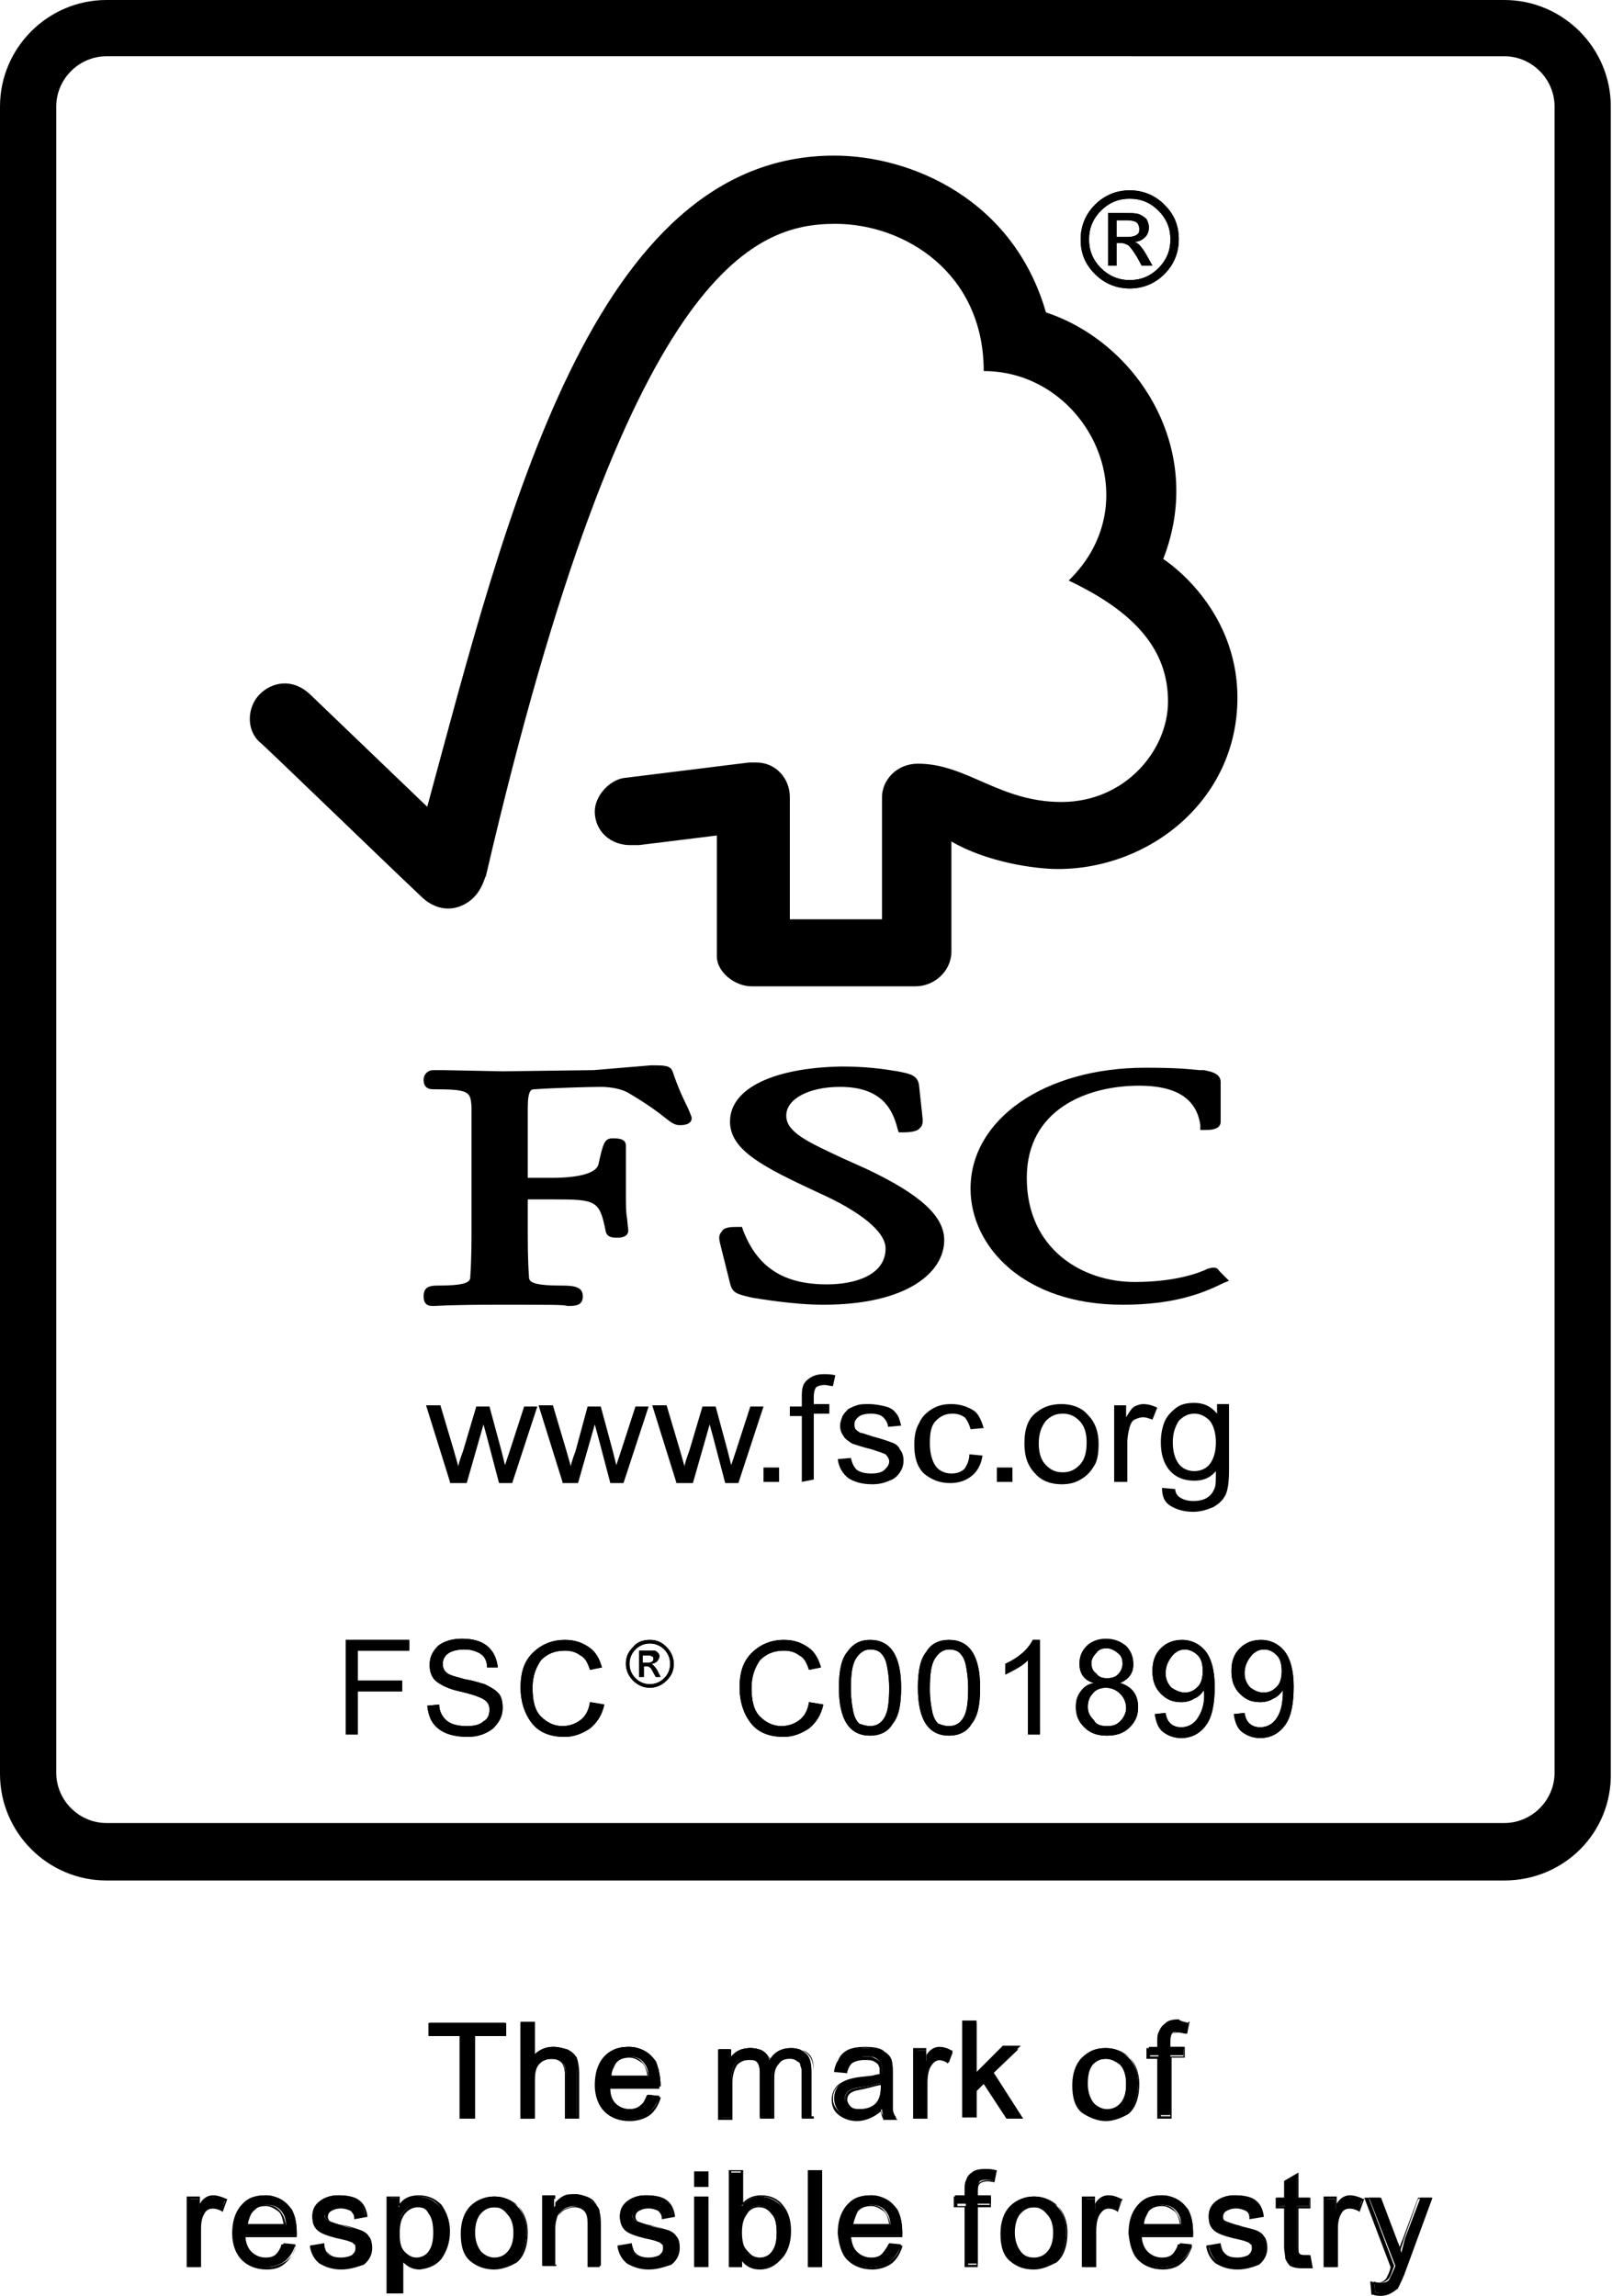 <?xml version="1.0" encoding="utf-8"?>
<!-- Generator: Adobe Illustrator 27.0.0, SVG Export Plug-In . SVG Version: 6.00 Build 0)  -->
<svg version="1.1" id="Laag_1" xmlns="http://www.w3.org/2000/svg" xmlns:xlink="http://www.w3.org/1999/xlink" x="0px" y="0px"
	 viewBox="0 0 134.7 191.8" style="enable-background:new 0 0 134.7 191.8;" xml:space="preserve">
<style type="text/css">
	.st0{fill:#1D1D1B;}
	.st1{fill:#161412;}
</style>
<g>
	<path d="M8.9,4.7c-2.3,0-4.2,1.9-4.2,4.2v139.2c0,2.3,1.9,4.2,4.2,4.2h116.8c2.3,0,4.2-1.9,4.2-4.2V8.9c0-2.3-1.9-4.2-4.2-4.2H8.9z
		 M125.7,157.1H8.9c-4.9,0-8.9-4-8.9-8.9V8.9C0,4,4,0,8.9,0h116.8c4.9,0,8.9,4,8.9,8.9v139.2C134.7,153.1,130.7,157.1,125.7,157.1"
		/>
	<path d="M37.6,123.8l-2-6.4h1.2l1.1,3.7l0.4,1.4c0-0.1,0.1-0.5,0.4-1.3l1.1-3.7h1.1l1,3.7l0.3,1.2l0.4-1.2l1.2-3.7h1.1l-2.1,6.4
		h-1.1l-1-3.8l-0.3-1.1l-1.4,4.9H37.6z"/>
	<path d="M47,123.8l-2-6.4h1.2l1.1,3.7l0.4,1.4c0-0.1,0.1-0.5,0.4-1.3l1-3.7h1.1l1,3.7l0.3,1.2l0.4-1.2l1.2-3.7h1.1l-2.1,6.4h-1.1
		l-1-3.8l-0.3-1.1l-1.4,4.9H47z"/>
	<path d="M56.5,123.8l-2-6.4h1.2l1.1,3.7l0.4,1.4c0-0.1,0.1-0.5,0.4-1.3l1.1-3.7h1.1l1,3.7l0.3,1.2l0.4-1.2l1.2-3.7h1.1l-2.1,6.4
		h-1.1l-1-3.8l-0.3-1.1l-1.4,4.9H56.5z"/>
	<rect x="63.8" y="122.6" width="1.3" height="1.2"/>
	<g>
		<path d="M67,123.8v-5.5h-1v-0.8h1v-0.7c0-0.4,0-0.7,0.1-1c0.1-0.3,0.3-0.5,0.6-0.7c0.3-0.2,0.7-0.3,1.1-0.3c0.3,0,0.7,0,1,0.1
			l-0.2,0.9c-0.2,0-0.5-0.1-0.7-0.1c-0.3,0-0.6,0.1-0.7,0.2c-0.1,0.1-0.2,0.4-0.2,0.8v0.6h1.3v0.8h-1.3v5.5L67,123.8L67,123.8z"/>
		<path d="M70,121.9l1.1-0.1c0.1,0.4,0.2,0.7,0.5,1c0.3,0.2,0.7,0.3,1.2,0.3c0.5,0,0.9-0.1,1.1-0.3c0.2-0.2,0.4-0.4,0.4-0.7
			c0-0.2-0.1-0.4-0.3-0.6c-0.2-0.1-0.5-0.2-1.1-0.4c-0.8-0.2-1.4-0.4-1.7-0.5c-0.3-0.2-0.6-0.4-0.7-0.6c-0.2-0.3-0.3-0.5-0.3-0.9
			c0-0.3,0.1-0.5,0.2-0.8c0.1-0.2,0.3-0.4,0.5-0.6c0.2-0.1,0.4-0.2,0.7-0.3c0.3-0.1,0.6-0.1,1-0.1c0.5,0,1,0.1,1.4,0.2
			c0.4,0.1,0.7,0.3,0.9,0.6c0.2,0.2,0.3,0.6,0.4,1l-1.1,0.1c0-0.3-0.2-0.6-0.4-0.8c-0.2-0.2-0.6-0.3-1-0.3c-0.5,0-0.9,0.1-1.1,0.3
			c-0.2,0.2-0.3,0.3-0.3,0.6c0,0.1,0,0.3,0.1,0.4c0.1,0.1,0.2,0.2,0.4,0.3c0.1,0,0.4,0.1,1,0.3c0.8,0.2,1.3,0.4,1.6,0.5
			c0.3,0.1,0.6,0.3,0.7,0.6c0.2,0.2,0.3,0.6,0.3,0.9c0,0.4-0.1,0.7-0.3,1c-0.2,0.3-0.5,0.6-0.9,0.7c-0.4,0.2-0.9,0.3-1.4,0.3
			c-0.9,0-1.5-0.2-2-0.5C70.4,123.1,70.1,122.6,70,121.9"/>
		<path d="M81,121.5l1.1,0.1c-0.1,0.7-0.4,1.3-0.9,1.7c-0.5,0.4-1.1,0.6-1.8,0.6c-0.9,0-1.6-0.3-2.2-0.8c-0.6-0.6-0.8-1.4-0.8-2.4
			c0-0.7,0.1-1.3,0.4-1.8c0.2-0.5,0.6-0.9,1.1-1.2c0.5-0.3,1-0.4,1.6-0.4c0.7,0,1.3,0.2,1.8,0.5c0.5,0.3,0.7,0.9,0.9,1.5l-1.1,0.1
			c-0.1-0.4-0.3-0.8-0.5-1c-0.3-0.2-0.6-0.3-1-0.3c-0.6,0-1,0.2-1.4,0.6c-0.4,0.4-0.5,1-0.5,1.9c0,0.8,0.2,1.5,0.5,1.9
			c0.3,0.4,0.8,0.6,1.3,0.6c0.4,0,0.8-0.1,1.1-0.4C80.8,122.4,81,122,81,121.5"/>
	</g>
	<rect x="83.3" y="122.6" width="1.3" height="1.2"/>
	<g>
		<path d="M86.8,120.6c0,0.8,0.2,1.4,0.6,1.8c0.4,0.4,0.8,0.6,1.4,0.6c0.6,0,1-0.2,1.4-0.6c0.4-0.4,0.6-1,0.6-1.9
			c0-0.8-0.2-1.4-0.6-1.8c-0.4-0.4-0.8-0.6-1.4-0.6c-0.6,0-1,0.2-1.4,0.6C87,119.2,86.8,119.8,86.8,120.6 M85.6,120.6
			c0-1.2,0.3-2.1,1-2.6c0.6-0.5,1.3-0.7,2.1-0.7c0.9,0,1.7,0.3,2.2,0.9c0.6,0.6,0.9,1.4,0.9,2.4c0,0.8-0.1,1.5-0.4,1.9
			c-0.3,0.5-0.6,0.8-1.1,1.1c-0.5,0.3-1,0.4-1.6,0.4c-0.9,0-1.7-0.3-2.2-0.9C85.9,122.5,85.6,121.7,85.6,120.6"/>
		<path d="M93.1,123.8v-6.4h1v1c0.3-0.5,0.5-0.8,0.7-0.9c0.2-0.1,0.5-0.2,0.7-0.2c0.4,0,0.8,0.1,1.2,0.3l-0.4,1
			c-0.3-0.1-0.5-0.2-0.8-0.2c-0.2,0-0.5,0.1-0.7,0.2c-0.2,0.1-0.3,0.3-0.4,0.6c-0.1,0.4-0.2,0.8-0.2,1.3v3.3L93.1,123.8L93.1,123.8z
			"/>
		<path d="M98,120.5c0,0.8,0.2,1.4,0.5,1.8c0.3,0.4,0.8,0.6,1.3,0.6c0.5,0,1-0.2,1.3-0.6c0.3-0.4,0.5-1,0.5-1.8
			c0-0.8-0.2-1.4-0.5-1.8c-0.4-0.4-0.8-0.6-1.3-0.6c-0.5,0-0.9,0.2-1.3,0.6C98.2,119.2,98,119.7,98,120.5 M97.1,124.3l1.1,0.1
			c0,0.3,0.2,0.6,0.4,0.7c0.3,0.2,0.7,0.3,1.1,0.3c0.5,0,0.9-0.1,1.2-0.3c0.3-0.2,0.5-0.5,0.6-0.8c0.1-0.2,0.1-0.7,0.1-1.4
			c-0.5,0.6-1.1,0.8-1.8,0.8c-0.9,0-1.6-0.3-2.1-0.9c-0.5-0.6-0.7-1.4-0.7-2.3c0-0.6,0.1-1.2,0.3-1.7c0.2-0.5,0.6-0.9,1-1.2
			c0.4-0.3,0.9-0.4,1.5-0.4c0.8,0,1.4,0.3,1.9,0.9v-0.8h1v5.5c0,1-0.1,1.7-0.3,2.1c-0.2,0.4-0.5,0.7-1,1c-0.5,0.2-1,0.4-1.7,0.4
			c-0.8,0-1.4-0.2-1.9-0.5C97.3,125.5,97.1,125,97.1,124.3"/>
		<path d="M69.7,13c-20.2,0-27.4,30.1-34,54.4c-2.4-2.3-9.8-9.4-9.8-9.4c-1.5-1.4-3.2-1-4.2,0c-1,1-1.2,2.9,0,4
			c0.1,0,10,9.6,13.5,12.9c0.9,0.9,2.3,1.4,3.7,0.6c1.4-0.8,1.6-2.3,1.7-2.3c11.8-50.8,22.4-54.5,29.2-54.5
			c5.8,0,12.4,4.1,12.4,12.3c8.6,0,14,10.8,7.1,17.5c5.7,2.7,8.3,5.9,8.3,10.1c0,4.1-3.6,8.4-8.9,8.4c-5.2,0-7.9-3.2-12-3.2
			c-1.8,0-3,1.4-3,2.8v10.2h-7.7V66.6c0-1.6-1.2-2.9-2.8-2.9c0,0-0.7,0-0.6,0L52.1,65c-1.2,0.2-2.4,1.5-2.4,2.8
			c0,1.6,1.3,2.9,3.2,2.8c0.2,0,0.5,0,0.5,0c0,0,6.5-0.8,6.5-0.8v10.1c0,1.3,1.5,2.5,2.9,2.5h13.7c1.6,0,3-1.3,3-2.9v-9.2
			c2.9,1.7,6.9,2.3,8.9,2.3c7.7,0,15-5.8,15-14.3c0-7.7-6.2-11.6-6.2-11.6c3.6-9.2-2.2-18.1-9.8-20.6C84.7,16.7,76.2,13,69.7,13"/>
		<path d="M61,93.7c0,2.4,2.8,3.8,7.3,5.9c3.6,1.6,5.7,3.3,5.7,4.7c0,2.2-2.5,3-4.9,3c-3.6,0-5.8-1.4-7-4.5l-0.1-0.3h-0.3
			c-0.6,0-1.2,0-1.4,0.4c-0.3,0.3-0.2,0.7-0.1,1.1c0,0,0.8,3.2,0.8,3.2c0.2,0.8,0.5,0.9,1.8,1.2c0.6,0.1,3.5,0.6,6,0.6
			c7,0,10.1-2.7,10.1-5.4c0-2-2-3.8-6.4-5.9l-2-0.9c-3-1.4-4.8-2.2-4.8-3.6c0-1.4,1.9-2.4,4.5-2.4c3.5,0,4.4,1.9,4.8,3.5l0.1,0.3
			h0.3c0.8,0,1.3-0.1,1.5-0.4c0.2-0.2,0.2-0.4,0.2-0.7l-0.3-2.8c-0.1-0.9-0.8-1-1.8-1.2c-1.2-0.2-2.6-0.4-4.7-0.4
			C64.7,89.2,61,90.9,61,93.7"/>
		<path d="M81.1,99.3c0,4.8,4.4,9.7,12.7,9.7c4.2,0,6.6-0.9,8.4-1.8l0.5-0.2l-0.8-0.8l0,0c-0.2-0.3-0.3-0.3-0.6-0.3l-0.4,0.1
			c-0.6,0.3-2.6,1.1-6.1,1.1c-4.3,0-9-2.7-9-8.7c0-5.7,5-7.7,9.4-7.7c3.1,0,4.8,1.1,5.1,3.3l0,0.4h0.4c0.4,0,1.3,0,1.3-0.7v-3.3
			c0-0.8-1-0.9-1.4-1l-0.4,0c-1-0.1-1.9-0.2-4.5-0.2C87.3,89.2,81.1,93.5,81.1,99.3"/>
		<path d="M49.6,89.4L42,89.5l-5-0.1l-0.8,0c-0.4,0-0.8,0.3-0.8,0.8c0,0.2,0,0.8,0.8,0.8c3,0,3.1,0.2,3.2,1.4l0,0.7l0,3v6.4
			c0,1.1,0,2.7-0.1,4.1c0,0.4,0,0.8-2.7,0.8c-0.7,0-1.2,0.1-1.2,0.9c0,0.2,0,0.8,0.7,0.8l0.2,0c0.3,0,1.2-0.1,5.4-0.1
			c4.5,0,5.4,0,5.7,0.1l0.2,0c0.6,0,1.1-0.1,1.1-0.8c0-0.8-0.7-0.9-1.8-0.9c-2.7,0-2.7-0.4-2.7-0.8c-0.1-1.3-0.1-2.9-0.1-4.1v-2.3
			h2.2c3.5,0,3.8,0.1,4.3,2.6c0.1,0.6,0.6,0.6,1,0.6c0.8,0,0.9-0.4,0.9-0.6l-0.1-1c-0.1-0.5-0.1-1.2-0.1-2.2v-3.9
			c0-0.6-0.7-0.6-1.1-0.6c-0.7,0-0.8,0.4-1.2,2.2c-0.2,0.7-1.6,1.1-3.9,1.1h-2v-5.8c0-1.6,0.3-1.6,0.6-1.6c1.3-0.1,4.5-0.2,5.5-0.2
			c0.9,0,1.8,0.2,2.3,0.5c1.7,1,2.6,1.7,3.1,2.1c0.5,0.4,0.8,0.6,1.2,0.6c0.2,0,1,0,1-0.6c0-0.1-0.1-0.3-0.3-0.8
			c-0.3-0.6-0.8-1.6-1.3-3.1c-0.2-0.5-0.7-0.5-1.8-0.5L49.6,89.4z"/>
		<path d="M93.3,19.8h0.9c0.4,0,0.7-0.1,0.8-0.2c0.2-0.1,0.2-0.3,0.2-0.5c0-0.2-0.1-0.4-0.2-0.5c-0.1-0.1-0.4-0.2-0.9-0.2h-0.8V19.8
			z M96.3,22.2h-0.9c-0.5-1-0.9-1.5-1.1-1.7c-0.2-0.1-0.4-0.2-0.6-0.2h-0.4v1.9h-0.7v-4.4h1.5c0.5,0,0.8,0,1.1,0.1
			c0.2,0.1,0.4,0.2,0.6,0.4c0.1,0.2,0.2,0.4,0.2,0.7c0,0.3-0.1,0.6-0.3,0.8c-0.2,0.2-0.5,0.4-0.9,0.4v0c0.3,0.1,0.6,0.4,1,1.1
			L96.3,22.2z M94.4,23.4c0.9,0,1.7-0.3,2.4-1c0.7-0.7,1-1.5,1-2.4c0-0.9-0.3-1.7-1-2.4c-0.7-0.7-1.5-1-2.4-1c-0.9,0-1.7,0.3-2.4,1
			c-0.7,0.7-1,1.5-1,2.4c0,0.9,0.3,1.7,1,2.4C92.6,23,93.4,23.4,94.4,23.4 M94.4,15.9c1.1,0,2.1,0.4,2.9,1.2
			c0.8,0.8,1.2,1.7,1.2,2.9c0,1.1-0.4,2.1-1.2,2.9c-0.8,0.8-1.8,1.2-2.9,1.2c-1.1,0-2.1-0.4-2.9-1.2c-0.8-0.8-1.2-1.7-1.2-2.9
			c0-1.1,0.4-2.1,1.2-2.9C92.3,16.3,93.3,15.9,94.4,15.9"/>
		<path d="M93.3,19.8h0.9c0.4,0,0.7-0.1,0.8-0.2c0.2-0.1,0.2-0.3,0.2-0.5c0-0.2-0.1-0.4-0.2-0.5c-0.1-0.1-0.4-0.2-0.9-0.2h-0.8V19.8
			z M96.3,22.2h-0.9c-0.5-1-0.9-1.5-1.1-1.7c-0.2-0.1-0.4-0.2-0.6-0.2h-0.4v1.9h-0.7v-4.4h1.5c0.5,0,0.8,0,1.1,0.1
			c0.2,0.1,0.4,0.2,0.6,0.4c0.1,0.2,0.2,0.4,0.2,0.7c0,0.3-0.1,0.6-0.3,0.8c-0.2,0.2-0.5,0.4-0.9,0.4v0c0.3,0.1,0.6,0.4,1,1.1
			L96.3,22.2z M94.4,23.4c0.9,0,1.7-0.3,2.4-1c0.7-0.7,1-1.5,1-2.4c0-0.9-0.3-1.7-1-2.4c-0.7-0.7-1.5-1-2.4-1c-0.9,0-1.7,0.3-2.4,1
			c-0.7,0.7-1,1.5-1,2.4c0,0.9,0.3,1.7,1,2.4C92.6,23,93.4,23.4,94.4,23.4 M94.4,15.9c1.1,0,2.1,0.4,2.9,1.2
			c0.8,0.8,1.2,1.7,1.2,2.9c0,1.1-0.4,2.1-1.2,2.9c-0.8,0.8-1.8,1.2-2.9,1.2c-1.1,0-2.1-0.4-2.9-1.2c-0.8-0.8-1.2-1.7-1.2-2.9
			c0-1.1,0.4-2.1,1.2-2.9C92.3,16.3,93.3,15.9,94.4,15.9"/>
	</g>
	<polygon points="34.2,137.9 29.9,137.9 29.9,140.4 33.6,140.4 33.6,141.3 29.9,141.3 29.9,144.9 28.9,144.9 28.9,137 34.2,137 	"/>
	<polygon points="34.2,137.9 29.9,137.9 29.9,140.4 33.6,140.4 33.6,141.3 29.9,141.3 29.9,144.9 28.9,144.9 28.9,137 34.2,137 	"/>
	<g>
		<path d="M40.7,139.3c0-0.5-0.2-0.9-0.5-1.1c-0.3-0.3-0.8-0.4-1.4-0.4c-0.5,0-1,0.1-1.3,0.3c-0.3,0.2-0.5,0.5-0.5,0.9
			c0,0.3,0.1,0.6,0.4,0.8c0.3,0.2,0.8,0.3,1.5,0.5c0.7,0.1,1.2,0.3,1.6,0.4c0.4,0.2,0.8,0.4,1.1,0.7c0.3,0.3,0.4,0.7,0.4,1.3
			c0,0.7-0.3,1.2-0.8,1.7c-0.5,0.4-1.2,0.7-2.1,0.7c-1.1,0-1.9-0.2-2.5-0.7c-0.6-0.5-0.8-1.1-0.9-1.9l1-0.1c0,0.6,0.3,1.1,0.7,1.4
			c0.4,0.3,1,0.4,1.6,0.4c0.6,0,1.1-0.1,1.4-0.4c0.4-0.2,0.5-0.6,0.5-1c0-0.4-0.2-0.7-0.6-0.9c-0.4-0.2-1-0.4-1.9-0.6
			c-0.9-0.2-1.5-0.5-1.9-0.8c-0.4-0.3-0.6-0.8-0.6-1.4c0-0.6,0.2-1.1,0.7-1.6c0.5-0.4,1.2-0.6,2-0.6c0.9,0,1.6,0.2,2.1,0.6
			c0.5,0.4,0.8,1,0.9,1.8L40.7,139.3z"/>
		<path d="M40.7,139.3c0-0.5-0.2-0.9-0.5-1.1c-0.3-0.2-0.8-0.4-1.4-0.4c-0.5,0-1,0.1-1.3,0.3c-0.3,0.2-0.5,0.5-0.5,0.9
			c0,0.3,0.1,0.6,0.4,0.8c0.3,0.2,0.8,0.3,1.5,0.5c0.7,0.1,1.2,0.3,1.6,0.4c0.4,0.2,0.8,0.4,1.1,0.7c0.3,0.3,0.4,0.7,0.4,1.3
			c0,0.7-0.3,1.2-0.8,1.7c-0.5,0.4-1.2,0.7-2.1,0.7c-1.1,0-1.9-0.3-2.5-0.7c-0.6-0.5-0.8-1.1-0.9-1.9l1-0.1c0,0.6,0.3,1.1,0.7,1.4
			c0.4,0.3,1,0.4,1.6,0.4c0.6,0,1.1-0.1,1.4-0.4c0.4-0.2,0.5-0.6,0.5-1c0-0.4-0.2-0.7-0.6-0.9c-0.4-0.2-1-0.4-1.9-0.6
			c-0.9-0.2-1.5-0.5-1.9-0.8c-0.4-0.3-0.6-0.8-0.6-1.4c0-0.6,0.2-1.1,0.7-1.6c0.5-0.4,1.2-0.6,2-0.6c0.9,0,1.6,0.2,2.1,0.6
			c0.5,0.4,0.8,1,0.9,1.8L40.7,139.3z"/>
		<path d="M50.5,142.4c-0.2,0.9-0.6,1.5-1.2,2c-0.6,0.4-1.3,0.7-2.1,0.7c-1.3,0-2.2-0.4-2.8-1.2c-0.6-0.8-0.9-1.8-0.9-2.9
			c0-1.3,0.3-2.2,1-2.9c0.7-0.7,1.6-1.1,2.7-1.1c0.8,0,1.4,0.2,2,0.6c0.6,0.4,0.9,1,1.1,1.7l-1,0.2c-0.2-0.6-0.4-1-0.8-1.2
			c-0.4-0.3-0.8-0.4-1.3-0.4c-0.9,0-1.5,0.3-2,0.8c-0.4,0.6-0.7,1.3-0.7,2.3c0,1.1,0.2,1.9,0.7,2.4c0.5,0.5,1.1,0.8,1.8,0.8
			c0.6,0,1.1-0.2,1.5-0.5c0.4-0.3,0.7-0.8,0.8-1.5L50.5,142.4z"/>
		<path d="M50.5,142.4c-0.2,0.9-0.6,1.5-1.2,2c-0.6,0.4-1.3,0.7-2.1,0.7c-1.3,0-2.2-0.4-2.8-1.2c-0.6-0.8-0.9-1.8-0.9-2.9
			c0-1.3,0.3-2.2,1-2.9c0.7-0.7,1.6-1.1,2.7-1.1c0.8,0,1.4,0.2,2,0.6c0.6,0.4,0.9,1,1.1,1.7l-1,0.2c-0.2-0.6-0.4-1-0.8-1.2
			c-0.4-0.3-0.8-0.4-1.3-0.4c-0.9,0-1.5,0.3-2,0.8c-0.4,0.6-0.7,1.3-0.7,2.3c0,1.1,0.2,1.9,0.7,2.4c0.5,0.5,1.1,0.8,1.8,0.8
			c0.6,0,1.1-0.2,1.5-0.5c0.4-0.3,0.7-0.8,0.8-1.5L50.5,142.4z"/>
		<path d="M53.7,138.9h0.4c0.2,0,0.3,0,0.4-0.1c0.1-0.1,0.1-0.1,0.1-0.2c0-0.1,0-0.2-0.1-0.2c-0.1-0.1-0.2-0.1-0.4-0.1h-0.4V138.9z
			 M55.2,140.1h-0.4c-0.3-0.5-0.4-0.8-0.5-0.8c-0.1-0.1-0.2-0.1-0.3-0.1h-0.2v0.9h-0.4v-2.2h0.8c0.2,0,0.4,0,0.5,0
			c0.1,0,0.2,0.1,0.3,0.2c0.1,0.1,0.1,0.2,0.1,0.3c0,0.1-0.1,0.3-0.2,0.4c-0.1,0.1-0.3,0.2-0.5,0.2v0c0.1,0,0.3,0.2,0.5,0.5
			L55.2,140.1z M54.3,140.7c0.5,0,0.9-0.2,1.2-0.5c0.3-0.3,0.5-0.7,0.5-1.2c0-0.5-0.2-0.9-0.5-1.2c-0.3-0.3-0.7-0.5-1.2-0.5
			c-0.5,0-0.9,0.2-1.2,0.5c-0.3,0.3-0.5,0.7-0.5,1.2c0,0.5,0.2,0.9,0.5,1.2C53.4,140.5,53.8,140.7,54.3,140.7 M54.3,137
			c0.6,0,1,0.2,1.4,0.6c0.4,0.4,0.6,0.9,0.6,1.4c0,0.6-0.2,1-0.6,1.4c-0.4,0.4-0.9,0.6-1.4,0.6s-1-0.2-1.4-0.6
			c-0.4-0.4-0.6-0.9-0.6-1.4c0-0.6,0.2-1,0.6-1.4C53.2,137.2,53.7,137,54.3,137"/>
		<path d="M53.7,138.9h0.4c0.2,0,0.3,0,0.4-0.1c0.1-0.1,0.1-0.1,0.1-0.2c0-0.1,0-0.2-0.1-0.2c-0.1-0.1-0.2-0.1-0.4-0.1h-0.4V138.9z
			 M55.2,140.1h-0.4c-0.3-0.5-0.4-0.8-0.5-0.8c-0.1-0.1-0.2-0.1-0.3-0.1h-0.2v0.9h-0.4v-2.2h0.8c0.2,0,0.4,0,0.5,0
			c0.1,0,0.2,0.1,0.3,0.2c0.1,0.1,0.1,0.2,0.1,0.3c0,0.1-0.1,0.3-0.2,0.4c-0.1,0.1-0.3,0.2-0.5,0.2v0c0.1,0,0.3,0.2,0.5,0.5
			L55.2,140.1z M54.3,140.7c0.5,0,0.9-0.2,1.2-0.5c0.3-0.3,0.5-0.7,0.5-1.2c0-0.5-0.2-0.9-0.5-1.2c-0.3-0.3-0.7-0.5-1.2-0.5
			c-0.5,0-0.9,0.2-1.2,0.5c-0.3,0.3-0.5,0.7-0.5,1.2c0,0.5,0.2,0.9,0.5,1.2C53.4,140.5,53.8,140.7,54.3,140.7 M54.3,137
			c0.6,0,1,0.2,1.4,0.6c0.4,0.4,0.6,0.9,0.6,1.4c0,0.6-0.2,1-0.6,1.4c-0.4,0.4-0.9,0.6-1.4,0.6s-1-0.2-1.4-0.6
			c-0.4-0.4-0.6-0.9-0.6-1.4c0-0.6,0.2-1,0.6-1.4C53.2,137.2,53.7,137,54.3,137"/>
		<path d="M68.8,142.4c-0.2,0.9-0.6,1.5-1.2,2c-0.6,0.4-1.3,0.7-2.1,0.7c-1.3,0-2.2-0.4-2.8-1.2c-0.6-0.8-0.9-1.8-0.9-2.9
			c0-1.3,0.3-2.2,1-2.9c0.7-0.7,1.6-1.1,2.7-1.1c0.8,0,1.4,0.2,2,0.6c0.6,0.4,0.9,1,1.1,1.7l-1,0.2c-0.2-0.6-0.4-1-0.8-1.2
			c-0.4-0.3-0.8-0.4-1.3-0.4c-0.9,0-1.5,0.3-2,0.8c-0.4,0.6-0.7,1.3-0.7,2.3c0,1.1,0.2,1.9,0.7,2.4c0.5,0.5,1.1,0.8,1.8,0.8
			c0.6,0,1.1-0.2,1.5-0.5c0.4-0.3,0.7-0.8,0.8-1.5L68.8,142.4z"/>
		<path d="M68.8,142.4c-0.2,0.9-0.6,1.5-1.2,2c-0.6,0.4-1.3,0.7-2.1,0.7c-1.3,0-2.2-0.4-2.8-1.2c-0.6-0.8-0.9-1.8-0.9-2.9
			c0-1.3,0.3-2.2,1-2.9c0.7-0.7,1.6-1.1,2.7-1.1c0.8,0,1.4,0.2,2,0.6c0.6,0.4,0.9,1,1.1,1.7l-1,0.2c-0.2-0.6-0.4-1-0.8-1.2
			c-0.4-0.3-0.8-0.4-1.3-0.4c-0.9,0-1.5,0.3-2,0.8c-0.4,0.6-0.7,1.3-0.7,2.3c0,1.1,0.2,1.9,0.7,2.4c0.5,0.5,1.1,0.8,1.8,0.8
			c0.6,0,1.1-0.2,1.5-0.5c0.4-0.3,0.7-0.8,0.8-1.5L68.8,142.4z"/>
		<path d="M72.7,144.2c0.5,0,0.9-0.2,1.2-0.7c0.3-0.5,0.4-1.3,0.4-2.5c0-0.8-0.1-1.4-0.2-1.9c-0.1-0.5-0.3-0.8-0.5-1
			c-0.2-0.2-0.5-0.3-0.9-0.3c-0.5,0-0.9,0.3-1.2,0.8c-0.3,0.5-0.4,1.3-0.4,2.5c0,0.8,0.1,1.4,0.2,1.9c0.1,0.5,0.3,0.8,0.5,1
			C72.1,144.1,72.4,144.2,72.7,144.2 M72.7,137c1.7,0,2.6,1.3,2.6,4c0,1.4-0.2,2.4-0.7,3c-0.4,0.7-1.1,1-1.9,1c-1.7,0-2.6-1.3-2.6-4
			c0-1.4,0.2-2.4,0.7-3C71.3,137.3,71.9,137,72.7,137"/>
		<path d="M72.7,144.2c0.5,0,0.9-0.2,1.2-0.7c0.3-0.5,0.4-1.3,0.4-2.5c0-0.8-0.1-1.4-0.2-1.9c-0.1-0.5-0.3-0.8-0.5-1
			c-0.2-0.2-0.5-0.3-0.9-0.3c-0.5,0-0.9,0.3-1.2,0.8c-0.3,0.5-0.4,1.3-0.4,2.5c0,0.8,0.1,1.4,0.2,1.9c0.1,0.5,0.3,0.8,0.5,1
			C72.1,144.1,72.4,144.2,72.7,144.2 M72.7,137c1.7,0,2.6,1.3,2.6,4c0,1.4-0.2,2.4-0.7,3c-0.4,0.7-1.1,1-1.9,1c-1.7,0-2.6-1.3-2.6-4
			c0-1.4,0.2-2.4,0.7-3C71.3,137.3,71.9,137,72.7,137"/>
		<path d="M79.3,144.2c0.5,0,0.9-0.2,1.2-0.7c0.3-0.5,0.4-1.3,0.4-2.5c0-0.8-0.1-1.4-0.2-1.9c-0.1-0.5-0.3-0.8-0.5-1
			c-0.2-0.2-0.5-0.3-0.9-0.3c-0.5,0-0.9,0.3-1.2,0.8c-0.3,0.5-0.4,1.3-0.4,2.5c0,0.8,0.1,1.4,0.2,1.9c0.1,0.5,0.3,0.8,0.5,1
			C78.7,144.1,78.9,144.2,79.3,144.2 M79.3,137c1.7,0,2.6,1.3,2.6,4c0,1.4-0.2,2.4-0.7,3c-0.4,0.7-1.1,1-1.9,1c-1.7,0-2.6-1.3-2.6-4
			c0-1.4,0.2-2.4,0.7-3C77.8,137.3,78.5,137,79.3,137"/>
		<path d="M79.3,144.2c0.5,0,0.9-0.2,1.2-0.7c0.3-0.5,0.4-1.3,0.4-2.5c0-0.8-0.1-1.4-0.2-1.9c-0.1-0.5-0.3-0.8-0.5-1
			c-0.2-0.2-0.5-0.3-0.9-0.3c-0.5,0-0.9,0.3-1.2,0.8c-0.3,0.5-0.4,1.3-0.4,2.5c0,0.8,0.1,1.4,0.2,1.9c0.1,0.5,0.3,0.8,0.5,1
			C78.7,144.1,78.9,144.2,79.3,144.2 M79.3,137c1.7,0,2.6,1.3,2.6,4c0,1.4-0.2,2.4-0.7,3c-0.4,0.7-1.1,1-1.9,1c-1.7,0-2.6-1.3-2.6-4
			c0-1.4,0.2-2.4,0.7-3C77.8,137.3,78.5,137,79.3,137"/>
		<path d="M86.9,144.9h-1v-6.2c-0.5,0.5-1.1,0.8-1.9,1.2V139c1.1-0.5,1.9-1.2,2.3-2h0.6V144.9z"/>
		<path d="M86.9,144.9h-1v-6.2c-0.5,0.5-1.1,0.8-1.9,1.2V139c1.1-0.5,1.9-1.2,2.3-2h0.6V144.9z"/>
		<path d="M92.5,144.2c0.5,0,0.8-0.1,1.1-0.4c0.3-0.3,0.5-0.7,0.5-1.1c0-0.5-0.2-0.9-0.5-1.2c-0.3-0.3-0.7-0.5-1.2-0.5
			c-0.5,0-0.9,0.2-1.1,0.5c-0.3,0.3-0.4,0.7-0.4,1.1c0,0.5,0.2,0.8,0.5,1.1C91.6,144.1,92,144.2,92.5,144.2 M92.5,140.2
			c0.4,0,0.7-0.1,0.9-0.3c0.2-0.2,0.4-0.5,0.4-0.9c0-0.4-0.1-0.7-0.4-0.9c-0.2-0.2-0.6-0.4-0.9-0.4c-0.4,0-0.7,0.1-0.9,0.4
			c-0.2,0.2-0.4,0.5-0.4,0.8c0,0.4,0.1,0.7,0.4,0.9C91.8,140.1,92.1,140.2,92.5,140.2 M93.6,140.6c1,0.3,1.5,1,1.5,2
			c0,0.7-0.2,1.2-0.7,1.7c-0.5,0.5-1.1,0.7-1.9,0.7c-0.8,0-1.4-0.2-1.9-0.7c-0.5-0.5-0.7-1-0.7-1.7c0-0.5,0.1-0.9,0.4-1.3
			c0.3-0.4,0.6-0.6,1.1-0.7v0c-0.8-0.2-1.2-0.8-1.2-1.6c0-0.6,0.2-1.1,0.6-1.5c0.4-0.4,1-0.6,1.6-0.6c0.7,0,1.2,0.2,1.7,0.6
			c0.4,0.4,0.6,0.9,0.6,1.5C94.7,139.8,94.3,140.3,93.6,140.6L93.6,140.6z"/>
		<path d="M92.5,144.2c0.5,0,0.8-0.1,1.1-0.4c0.3-0.3,0.5-0.7,0.5-1.1c0-0.5-0.2-0.9-0.5-1.2c-0.3-0.3-0.7-0.5-1.2-0.5
			c-0.5,0-0.9,0.2-1.1,0.5c-0.3,0.3-0.4,0.7-0.4,1.1c0,0.5,0.2,0.8,0.5,1.1C91.6,144.1,92,144.2,92.5,144.2 M92.5,140.2
			c0.4,0,0.7-0.1,0.9-0.3s0.4-0.5,0.4-0.9c0-0.4-0.1-0.7-0.4-0.9c-0.2-0.2-0.6-0.4-0.9-0.4c-0.4,0-0.7,0.1-0.9,0.4
			c-0.2,0.2-0.4,0.5-0.4,0.8c0,0.4,0.1,0.7,0.4,0.9C91.8,140.1,92.1,140.2,92.5,140.2 M93.6,140.6c1,0.3,1.5,1,1.5,2
			c0,0.7-0.2,1.2-0.7,1.7c-0.5,0.5-1.1,0.7-1.9,0.7c-0.8,0-1.4-0.2-1.9-0.7c-0.5-0.5-0.7-1-0.7-1.7c0-0.5,0.1-0.9,0.4-1.3
			c0.3-0.4,0.6-0.6,1.1-0.7v0c-0.8-0.2-1.2-0.8-1.2-1.6c0-0.6,0.2-1.1,0.6-1.4c0.4-0.4,1-0.6,1.6-0.6c0.7,0,1.2,0.2,1.7,0.6
			c0.4,0.4,0.6,0.9,0.6,1.5C94.7,139.8,94.3,140.3,93.6,140.6L93.6,140.6z"/>
		<path d="M99,141.4c0.5,0,0.8-0.2,1.1-0.5c0.3-0.3,0.4-0.8,0.4-1.3c0-0.5-0.1-1-0.4-1.3c-0.3-0.3-0.7-0.5-1.1-0.5
			c-0.4,0-0.8,0.2-1.1,0.6c-0.3,0.4-0.5,0.8-0.5,1.4c0,0.5,0.2,0.9,0.5,1.2C98.2,141.2,98.6,141.4,99,141.4 M100.6,141.2
			c-0.2,0.3-0.5,0.6-0.8,0.7c-0.3,0.2-0.7,0.3-1.1,0.3c-0.7,0-1.2-0.2-1.7-0.7c-0.5-0.5-0.7-1.1-0.7-1.9c0-0.8,0.2-1.4,0.7-1.9
			c0.5-0.5,1.1-0.7,1.8-0.7c0.7,0,1.4,0.3,1.9,0.9c0.5,0.6,0.8,1.6,0.8,3c0,1.4-0.2,2.5-0.7,3.2c-0.5,0.7-1.2,1.1-2.1,1.1
			c-0.6,0-1.1-0.2-1.5-0.5c-0.4-0.3-0.6-0.8-0.7-1.5l0.9-0.1c0.1,0.8,0.6,1.2,1.3,1.2c0.6,0,1.1-0.3,1.4-0.8
			C100.5,142.9,100.7,142.1,100.6,141.2L100.6,141.2z"/>
		<path d="M99,141.4c0.5,0,0.8-0.2,1.1-0.5c0.3-0.3,0.4-0.8,0.4-1.3c0-0.5-0.1-1-0.4-1.3c-0.3-0.3-0.7-0.5-1.1-0.5
			c-0.4,0-0.8,0.2-1.1,0.6c-0.3,0.4-0.5,0.8-0.5,1.4c0,0.5,0.2,0.9,0.5,1.2C98.2,141.2,98.6,141.4,99,141.4 M100.6,141.2
			c-0.2,0.3-0.5,0.6-0.8,0.7c-0.3,0.2-0.7,0.3-1.1,0.3c-0.7,0-1.2-0.2-1.7-0.7c-0.5-0.5-0.7-1.1-0.7-1.9c0-0.8,0.2-1.4,0.7-1.9
			c0.5-0.5,1.1-0.7,1.8-0.7c0.7,0,1.4,0.3,1.9,0.9c0.5,0.6,0.8,1.6,0.8,3c0,1.4-0.2,2.5-0.7,3.2c-0.5,0.7-1.2,1.1-2.1,1.1
			c-0.6,0-1.1-0.2-1.5-0.5c-0.4-0.3-0.6-0.8-0.7-1.5l0.9-0.1c0.1,0.8,0.6,1.2,1.3,1.2c0.6,0,1.1-0.3,1.4-0.8
			C100.5,142.9,100.7,142.1,100.6,141.2L100.6,141.2z"/>
		<path d="M105.6,141.4c0.5,0,0.8-0.2,1.1-0.5c0.3-0.3,0.4-0.8,0.4-1.3c0-0.5-0.1-1-0.4-1.3c-0.3-0.3-0.6-0.5-1.1-0.5
			c-0.4,0-0.8,0.2-1.1,0.6c-0.3,0.4-0.5,0.8-0.5,1.4c0,0.5,0.2,0.9,0.5,1.2C104.8,141.2,105.1,141.4,105.6,141.4 M107.2,141.2
			c-0.2,0.3-0.5,0.6-0.8,0.7c-0.3,0.2-0.7,0.3-1.1,0.3c-0.7,0-1.2-0.2-1.7-0.7c-0.5-0.5-0.7-1.1-0.7-1.9c0-0.8,0.2-1.4,0.7-1.9
			c0.5-0.5,1.1-0.7,1.8-0.7c0.7,0,1.4,0.3,1.9,0.9c0.5,0.6,0.8,1.6,0.8,3c0,1.4-0.2,2.5-0.7,3.2c-0.5,0.7-1.2,1.1-2.1,1.1
			c-0.6,0-1.1-0.2-1.5-0.5c-0.4-0.3-0.6-0.8-0.7-1.5l0.9-0.1c0.1,0.8,0.6,1.2,1.3,1.2c0.6,0,1.1-0.3,1.4-0.8
			C107.1,142.9,107.2,142.1,107.2,141.2L107.2,141.2z"/>
		<path d="M105.6,141.4c0.5,0,0.8-0.2,1.1-0.5c0.3-0.3,0.4-0.8,0.4-1.3c0-0.5-0.1-1-0.4-1.3c-0.3-0.3-0.6-0.5-1.1-0.5
			c-0.4,0-0.8,0.2-1.1,0.6c-0.3,0.4-0.5,0.8-0.5,1.4c0,0.5,0.2,0.9,0.5,1.2C104.8,141.2,105.1,141.4,105.6,141.4 M107.2,141.2
			c-0.2,0.3-0.5,0.6-0.8,0.7c-0.3,0.2-0.7,0.3-1.1,0.3c-0.7,0-1.2-0.2-1.7-0.7c-0.5-0.5-0.7-1.1-0.7-1.9c0-0.8,0.2-1.4,0.7-1.9
			c0.5-0.5,1.1-0.7,1.8-0.7c0.7,0,1.4,0.3,1.9,0.9c0.5,0.6,0.8,1.6,0.8,3c0,1.4-0.2,2.5-0.7,3.2c-0.5,0.7-1.2,1.1-2.1,1.1
			c-0.6,0-1.1-0.2-1.5-0.5c-0.4-0.3-0.6-0.8-0.7-1.5l0.9-0.1c0.1,0.8,0.6,1.2,1.3,1.2c0.6,0,1.1-0.3,1.4-0.8
			C107.1,142.9,107.2,142.1,107.2,141.2L107.2,141.2z"/>
	</g>
	<polygon points="42.2,170 39.6,170 39.6,176.9 38.5,176.9 38.5,170 35.9,170 35.9,169 42.2,169 	"/>
	<polygon points="42.2,170 39.6,170 39.6,176.9 38.5,176.9 38.5,170 35.9,170 35.9,169 42.2,169 	"/>
	<path d="M38.6,176.8h0.8v-6.9h2.6v-0.7H36v0.7h2.6V176.8z M39.7,177h-1.3v-6.9h-2.6v-1.1h6.5v1.1h-2.6V177z"/>
	<g>
		<path d="M48.3,176.9h-1v-3.6c0-0.5-0.1-0.8-0.3-1c-0.2-0.2-0.5-0.3-0.9-0.3s-0.7,0.1-1.1,0.4c-0.3,0.3-0.5,0.8-0.5,1.5v3.1h-1V169
			h1v2.8c0.5-0.5,1-0.8,1.7-0.8c0.4,0,0.7,0.1,1.1,0.2c0.3,0.2,0.6,0.4,0.7,0.7c0.1,0.3,0.2,0.7,0.2,1.3V176.9z"/>
		<path d="M48.3,176.9h-1v-3.6c0-0.5-0.1-0.8-0.3-1c-0.2-0.2-0.5-0.3-0.9-0.3s-0.7,0.1-1.1,0.4c-0.3,0.3-0.5,0.8-0.5,1.5v3.1h-1V169
			h1v2.8c0.5-0.5,1-0.8,1.7-0.8c0.4,0,0.7,0.1,1.1,0.2c0.3,0.2,0.6,0.4,0.7,0.7c0.1,0.3,0.2,0.7,0.2,1.3V176.9z"/>
		<path d="M47.4,176.8h0.8v-3.5c0-0.5-0.1-1-0.2-1.3c-0.1-0.3-0.3-0.5-0.7-0.6c-0.3-0.1-0.7-0.2-1-0.2c-0.7,0-1.2,0.3-1.7,0.7
			l-0.2,0.2v-3h-0.8v7.7h0.8v-3c0-0.7,0.2-1.3,0.5-1.5c0.3-0.3,0.7-0.4,1.1-0.4s0.7,0.1,1,0.4c0.2,0.3,0.3,0.6,0.3,1.1V176.8z
			 M48.4,177h-1.2v-3.7c0-0.4-0.1-0.8-0.3-1c-0.2-0.2-0.5-0.3-0.8-0.3c-0.4,0-0.7,0.1-1,0.4c-0.3,0.3-0.4,0.7-0.4,1.4v3.2h-1.2v-8.1
			h1.2v2.7c0.4-0.4,1-0.6,1.6-0.6c0.4,0,0.7,0.1,1.1,0.2c0.4,0.2,0.6,0.4,0.8,0.7c0.1,0.3,0.2,0.8,0.2,1.3V177z"/>
		<path d="M54.2,173.5c0-0.6-0.2-1-0.5-1.3c-0.3-0.3-0.7-0.4-1.1-0.4c-0.5,0-0.8,0.2-1.1,0.5c-0.3,0.3-0.5,0.7-0.5,1.2H54.2z
			 M55.2,174.3h-4.3c0,0.6,0.2,1.1,0.5,1.4c0.3,0.3,0.7,0.5,1.2,0.5c0.4,0,0.7-0.1,0.9-0.3c0.3-0.2,0.4-0.5,0.6-0.9l1,0.1
			c-0.2,0.6-0.5,1.1-0.9,1.4c-0.4,0.3-1,0.5-1.6,0.5c-0.9,0-1.5-0.3-2-0.8c-0.5-0.5-0.7-1.2-0.7-2.2c0-0.9,0.2-1.6,0.7-2.2
			c0.5-0.6,1.1-0.8,2-0.8c0.4,0,0.8,0.1,1.2,0.3c0.4,0.2,0.7,0.5,1,0.9C55,172.7,55.2,173.4,55.2,174.3"/>
		<path d="M54.2,173.5c0-0.6-0.2-1-0.5-1.3c-0.3-0.3-0.7-0.4-1.1-0.4c-0.5,0-0.8,0.2-1.1,0.5c-0.3,0.3-0.5,0.7-0.5,1.2H54.2z
			 M55.2,174.3h-4.3c0,0.6,0.2,1.1,0.5,1.4c0.3,0.3,0.7,0.5,1.2,0.5c0.4,0,0.7-0.1,0.9-0.3c0.3-0.2,0.4-0.5,0.6-0.9l1,0.1
			c-0.2,0.6-0.5,1.1-0.9,1.4c-0.4,0.3-1,0.5-1.6,0.5c-0.9,0-1.5-0.3-2-0.8c-0.5-0.5-0.7-1.2-0.7-2.2c0-0.9,0.2-1.6,0.7-2.2
			c0.5-0.6,1.1-0.8,2-0.8c0.4,0,0.8,0.1,1.2,0.3c0.4,0.2,0.7,0.5,1,0.9C55,172.7,55.2,173.4,55.2,174.3"/>
		<path d="M51.1,173.4h3c-0.1-0.5-0.2-0.9-0.5-1.1c-0.3-0.2-0.6-0.4-1-0.4c-0.4,0-0.8,0.1-1.1,0.4C51.3,172.7,51.1,173,51.1,173.4
			 M54.3,173.6h-3.5l0-0.1c0-0.5,0.2-0.9,0.5-1.2c0.3-0.3,0.7-0.5,1.2-0.5c0.4,0,0.8,0.1,1.1,0.4c0.3,0.3,0.5,0.7,0.6,1.3
			L54.3,173.6z M52.6,171.2c-0.8,0-1.5,0.3-1.9,0.8c-0.4,0.5-0.7,1.3-0.7,2.1c0,0.9,0.2,1.6,0.7,2.1c0.5,0.5,1.1,0.8,1.9,0.8
			c0.6,0,1.1-0.2,1.6-0.5c0.4-0.3,0.7-0.7,0.8-1.2l-0.8-0.1c-0.1,0.4-0.3,0.7-0.6,0.9c-0.3,0.2-0.6,0.3-1,0.3
			c-0.5,0-0.9-0.2-1.3-0.5c-0.3-0.3-0.5-0.9-0.6-1.5l0-0.1h4.3c0-0.8-0.1-1.5-0.4-1.9c-0.3-0.4-0.6-0.7-0.9-0.9
			C53.4,171.3,53,171.2,52.6,171.2 M52.6,177.2c-0.9,0-1.6-0.3-2.1-0.8c-0.5-0.5-0.8-1.3-0.8-2.2c0-0.9,0.2-1.7,0.7-2.3
			c0.5-0.6,1.2-0.9,2.1-0.9c0.4,0,0.8,0.1,1.2,0.3c0.4,0.2,0.7,0.5,1,1c0.3,0.5,0.4,1.1,0.4,2.1l0,0.1H51c0,0.6,0.2,1,0.5,1.3
			c0.3,0.3,0.7,0.5,1.1,0.5c0.3,0,0.6-0.1,0.9-0.3c0.2-0.2,0.4-0.5,0.5-0.8l0-0.1l1.2,0.1l0,0.1c-0.2,0.6-0.5,1.1-0.9,1.4
			C53.9,177,53.3,177.2,52.6,177.2"/>
		<path d="M68,176.9h-1v-3.6c0-0.3,0-0.5-0.1-0.7c0-0.2-0.1-0.4-0.3-0.5c-0.1-0.1-0.4-0.2-0.7-0.2c-0.4,0-0.7,0.1-1,0.4
			c-0.3,0.3-0.4,0.7-0.4,1.3v3.3h-1v-3.7c0-0.5-0.1-0.8-0.3-1c-0.2-0.2-0.4-0.3-0.7-0.3c-0.4,0-0.8,0.1-1,0.4
			c-0.3,0.3-0.4,0.8-0.4,1.6v3h-1v-5.7h0.9v0.8h0c0.4-0.6,1-0.9,1.7-0.9c0.4,0,0.8,0.1,1,0.3c0.3,0.2,0.5,0.4,0.6,0.8
			c0.4-0.7,1-1,1.8-1c0.6,0,1,0.2,1.3,0.5c0.3,0.3,0.4,0.8,0.4,1.4V176.9z"/>
		<path d="M68,176.9h-1v-3.6c0-0.3,0-0.5-0.1-0.7c0-0.2-0.1-0.4-0.3-0.5c-0.1-0.1-0.4-0.2-0.7-0.2c-0.4,0-0.7,0.1-1,0.4
			c-0.3,0.3-0.4,0.7-0.4,1.3v3.3h-1v-3.7c0-0.5-0.1-0.8-0.3-1c-0.2-0.2-0.4-0.3-0.7-0.3c-0.4,0-0.8,0.1-1,0.4
			c-0.3,0.3-0.4,0.8-0.4,1.6v3h-1v-5.7h0.9v0.8h0c0.4-0.6,1-0.9,1.7-0.9c0.4,0,0.8,0.1,1,0.2c0.3,0.2,0.5,0.4,0.6,0.8
			c0.4-0.7,1-1,1.8-1c0.6,0,1,0.2,1.3,0.5c0.3,0.3,0.4,0.8,0.4,1.4V176.9z"/>
		<path d="M67.2,176.8h0.8V173c0-0.6-0.1-1.1-0.4-1.4c-0.3-0.3-0.7-0.4-1.3-0.4c-0.7,0-1.3,0.3-1.7,1l-0.1,0.2l-0.1-0.2
			c-0.1-0.3-0.3-0.6-0.6-0.7c-0.3-0.2-0.6-0.2-1-0.2c-0.7,0-1.3,0.3-1.6,0.9l0,0h-0.2l0-0.1v-0.7h-0.7v5.5h0.8V174
			c0-0.8,0.1-1.4,0.4-1.7c0.3-0.3,0.6-0.5,1.1-0.5c0.4,0,0.6,0.1,0.8,0.3c0.2,0.2,0.3,0.6,0.3,1.1v3.6h0.8v-3.2
			c0-0.6,0.1-1.1,0.4-1.4c0.3-0.3,0.7-0.4,1.1-0.4c0.4,0,0.6,0.1,0.8,0.3c0.2,0.2,0.3,0.3,0.3,0.6c0,0.2,0.1,0.4,0.1,0.7V176.8z
			 M68.1,177H67v-3.7c0-0.3,0-0.5-0.1-0.7c0-0.2-0.1-0.3-0.3-0.4c-0.1-0.1-0.3-0.2-0.6-0.2c-0.4,0-0.7,0.1-0.9,0.4
			c-0.3,0.3-0.4,0.7-0.4,1.2v3.4h-1.2v-3.8c0-0.5-0.1-0.8-0.2-0.9c-0.2-0.2-0.4-0.2-0.7-0.2c-0.4,0-0.7,0.1-1,0.4
			c-0.2,0.3-0.4,0.8-0.4,1.5v3.1h-1.2v-5.9h1.1v0.6c0.4-0.5,0.9-0.7,1.6-0.7c0.4,0,0.8,0.1,1.1,0.3c0.2,0.1,0.4,0.4,0.6,0.6
			c0.4-0.6,1-0.9,1.7-0.9c0.6,0,1.1,0.2,1.4,0.5c0.3,0.3,0.5,0.8,0.5,1.5V177z"/>
		<path d="M73.6,174.4v-0.4c-0.5,0.2-1.1,0.3-1.9,0.4c-0.7,0.1-1.1,0.4-1.1,0.9c0,0.3,0.1,0.5,0.3,0.6c0.2,0.2,0.5,0.3,0.9,0.3
			c0.5,0,0.9-0.1,1.3-0.4C73.4,175.6,73.6,175.1,73.6,174.4 M74.9,176.9h-1c-0.1-0.2-0.2-0.4-0.2-0.7c-0.7,0.6-1.4,0.8-2.1,0.8
			c-0.6,0-1.1-0.2-1.4-0.5c-0.3-0.3-0.5-0.7-0.5-1.2c0-0.5,0.2-0.9,0.5-1.2c0.3-0.3,0.9-0.5,1.8-0.6l0.9-0.1
			c0.3-0.1,0.6-0.1,0.8-0.2c0-0.3,0-0.5,0-0.6c0-0.1-0.1-0.2-0.2-0.4c-0.1-0.1-0.2-0.2-0.4-0.3c-0.2-0.1-0.5-0.1-0.8-0.1
			c-0.4,0-0.7,0.1-1,0.2c-0.2,0.2-0.4,0.4-0.5,0.9l-1-0.1c0.1-0.6,0.4-1,0.8-1.3c0.4-0.3,1-0.4,1.8-0.4c0.7,0,1.2,0.1,1.5,0.3
			c0.3,0.2,0.5,0.4,0.6,0.7c0.1,0.3,0.1,0.7,0.1,1.1v1.3c0,0.8,0,1.3,0,1.6C74.6,176.4,74.7,176.7,74.9,176.9"/>
		<path d="M73.5,174.2c-0.5,0.1-1.1,0.3-1.7,0.4c-0.7,0.1-1,0.4-1,0.8c0,0.2,0.1,0.4,0.3,0.6c0.2,0.2,0.4,0.2,0.8,0.2
			c0.5,0,0.9-0.1,1.2-0.4c0.3-0.3,0.5-0.7,0.5-1.4V174.2z M71.8,176.4c-0.4,0-0.7-0.1-0.9-0.3c-0.2-0.2-0.3-0.4-0.3-0.7
			c0-0.6,0.4-0.9,1.2-1c0.7-0.1,1.3-0.2,1.8-0.4l0.1,0v0.5c0,0.7-0.2,1.2-0.6,1.5C72.7,176.2,72.3,176.4,71.8,176.4 M72.2,171.8
			c0.3,0,0.6,0,0.8,0.1c0.2,0.1,0.4,0.2,0.5,0.3c0.1,0.1,0.2,0.3,0.2,0.4c0,0.1,0,0.3,0,0.6v0.1l-0.1,0c-0.2,0.1-0.5,0.1-0.9,0.2
			l-0.9,0.1c-0.8,0.1-1.4,0.3-1.7,0.6c-0.3,0.3-0.5,0.6-0.5,1.1c0,0.5,0.2,0.8,0.5,1.1c0.3,0.3,0.8,0.4,1.4,0.4c0.7,0,1.4-0.3,2-0.8
			l0.1-0.1l0,0.2c0,0.3,0.1,0.5,0.2,0.6h0.8c-0.1-0.2-0.2-0.5-0.2-0.7c0-0.3,0-0.8,0-1.6v-1.3c0-0.4,0-0.8-0.1-1.1
			c-0.1-0.3-0.3-0.5-0.5-0.7c-0.3-0.2-0.8-0.3-1.5-0.3c-0.7,0-1.3,0.1-1.7,0.4c-0.4,0.3-0.6,0.6-0.7,1.2l0.8,0.1
			c0.1-0.4,0.3-0.7,0.5-0.8C71.4,171.9,71.8,171.8,72.2,171.8 M71.6,177.2c-0.6,0-1.1-0.2-1.5-0.5c-0.4-0.3-0.6-0.7-0.6-1.3
			c0-0.5,0.2-0.9,0.5-1.2c0.3-0.3,1-0.5,1.8-0.6l0.9-0.1c0.3,0,0.5-0.1,0.8-0.2c0-0.3,0-0.4,0-0.5c0-0.1-0.1-0.2-0.1-0.3
			c-0.1-0.1-0.2-0.2-0.4-0.3c-0.2-0.1-0.4-0.1-0.8-0.1c-0.4,0-0.7,0.1-0.9,0.2c-0.2,0.1-0.4,0.4-0.5,0.8l0,0.1l-1.1-0.1l0-0.1
			c0.1-0.6,0.4-1.1,0.8-1.4c0.4-0.3,1.1-0.5,1.8-0.5c0.7,0,1.2,0.1,1.6,0.3c0.3,0.2,0.6,0.5,0.6,0.8c0.1,0.3,0.1,0.7,0.1,1.1v1.3
			c0,0.8,0,1.3,0,1.6c0,0.2,0.1,0.5,0.3,0.8l0.1,0.1h-1.2l0-0.1c-0.1-0.1-0.1-0.3-0.2-0.6C73,176.9,72.3,177.2,71.6,177.2"/>
		<path d="M79.6,171.4l-0.3,0.9c-0.2-0.1-0.5-0.2-0.7-0.2c-0.4,0-0.6,0.2-0.8,0.5c-0.2,0.3-0.3,0.8-0.3,1.4v3h-1v-5.7h0.9v0.9h0
			c0.3-0.7,0.7-1,1.2-1C78.9,171.1,79.2,171.2,79.6,171.4"/>
		<path d="M76.6,176.8h0.8v-2.9c0-0.6,0.1-1.1,0.3-1.4c0.2-0.4,0.5-0.5,0.9-0.5c0.2,0,0.4,0.1,0.7,0.2l0.3-0.7
			c-0.3-0.2-0.6-0.3-0.9-0.3c-0.5,0-0.8,0.3-1.1,0.9l0,0.1h-0.2l0-0.1v-0.8h-0.7V176.8z M77.5,177h-1.2v-5.9h1.1v0.6
			c0.3-0.5,0.7-0.7,1.1-0.7c0.3,0,0.7,0.1,1,0.3l0.1,0l-0.4,1.1l-0.1-0.1c-0.2-0.1-0.4-0.2-0.7-0.2c-0.3,0-0.6,0.1-0.7,0.4
			c-0.2,0.3-0.3,0.7-0.3,1.3V177z"/>
	</g>
	<polygon points="85.3,176.9 84.2,176.9 82.3,174 81.6,174.7 81.6,176.9 80.6,176.9 80.6,169 81.6,169 81.6,173.5 83.9,171.2 
		85.1,171.2 82.9,173.3 	"/>
	<path d="M84.2,176.8h1l-2.4-3.5l2.1-2h-1l-2.4,2.5v-4.6h-0.8v7.7h0.8v-2.2l0.8-0.8L84.2,176.8z M85.5,177h-1.4l-1.9-2.9l-0.6,0.5
		v2.3h-1.2v-8.1h1.2v4.3l2.2-2.2h1.5l-2.3,2.2L85.5,177z"/>
	<g>
		<path d="M92.4,176.3c0.6,0,1-0.2,1.3-0.6c0.3-0.4,0.4-0.9,0.4-1.6c0-0.7-0.2-1.3-0.5-1.6c-0.3-0.4-0.7-0.5-1.2-0.5
			c-0.5,0-0.9,0.2-1.2,0.5c-0.3,0.4-0.5,0.9-0.5,1.6c0,0.7,0.2,1.3,0.5,1.6C91.5,176.1,91.9,176.3,92.4,176.3 M92.4,171.1
			c0.8,0,1.4,0.3,1.9,0.8c0.5,0.5,0.8,1.2,0.8,2.1c0,1.1-0.3,1.9-0.8,2.4c-0.5,0.5-1.2,0.7-1.9,0.7c-0.7,0-1.4-0.2-1.9-0.7
			c-0.5-0.5-0.8-1.2-0.8-2.3c0-1,0.3-1.7,0.8-2.2C91,171.3,91.6,171.1,92.4,171.1"/>
		<path d="M92.4,172c-0.5,0-0.8,0.2-1.1,0.5c-0.3,0.4-0.4,0.9-0.4,1.6c0,0.7,0.2,1.2,0.5,1.6c0.3,0.3,0.7,0.5,1.1,0.5
			c0.5,0,0.9-0.2,1.2-0.6c0.3-0.4,0.4-0.9,0.4-1.6c0-0.7-0.2-1.2-0.5-1.5C93.2,172.2,92.8,172,92.4,172 M92.4,176.4L92.4,176.4
			c-0.5,0-0.9-0.2-1.3-0.6c-0.3-0.4-0.5-1-0.5-1.7c0-0.8,0.2-1.3,0.5-1.7c0.3-0.4,0.8-0.6,1.3-0.6c0.5,0,0.9,0.2,1.3,0.6
			c0.3,0.4,0.5,0.9,0.5,1.7c0,0.7-0.2,1.2-0.5,1.7C93.4,176.1,93,176.4,92.4,176.4 M92.4,171.2c-0.7,0-1.3,0.2-1.8,0.7
			c-0.5,0.5-0.7,1.2-0.7,2.2c0,1,0.3,1.7,0.8,2.2c0.5,0.5,1.1,0.7,1.8,0.7c0.7,0,1.3-0.2,1.8-0.7c0.5-0.4,0.8-1.2,0.8-2.3
			c0-0.9-0.3-1.6-0.7-2.1C93.8,171.4,93.1,171.2,92.4,171.2 M92.4,177.2c-0.7,0-1.4-0.3-2-0.7c-0.6-0.5-0.8-1.3-0.8-2.3
			c0-1,0.3-1.8,0.8-2.3c0.5-0.5,1.2-0.8,2-0.8c0.8,0,1.5,0.3,2,0.8c0.5,0.5,0.8,1.3,0.8,2.2c0,1.1-0.3,2-0.9,2.5
			C93.8,176.9,93.1,177.2,92.4,177.2"/>
		<path d="M99.3,169l-0.1,0.8c-0.2,0-0.4-0.1-0.6-0.1c-0.2,0-0.4,0-0.6,0.1c-0.1,0.1-0.2,0.3-0.2,0.7v0.5h1.1v0.7h-1.1v5h-1v-5H96
			v-0.7h0.9v-0.6c0-0.3,0-0.5,0.1-0.8c0.1-0.2,0.2-0.4,0.4-0.6c0.2-0.2,0.6-0.3,1.1-0.3C98.7,168.9,99,168.9,99.3,169"/>
		<path d="M97,176.8h0.8v-5h1.1v-0.6h-1.1v-0.6c0-0.4,0.1-0.7,0.3-0.8c0.2-0.1,0.4-0.2,0.6-0.2c0.2,0,0.3,0,0.5,0l0.1-0.7
			c-0.3-0.1-0.5-0.1-0.8-0.1c-0.5,0-0.8,0.1-1,0.3c-0.2,0.2-0.3,0.4-0.4,0.6c-0.1,0.2-0.1,0.5-0.1,0.8v0.7h-0.9v0.6H97V176.8z
			 M97.9,177h-1.2v-5h-0.9v-0.9h0.9v-0.5c0-0.3,0-0.6,0.1-0.8c0.1-0.2,0.2-0.5,0.5-0.7c0.3-0.2,0.6-0.3,1.1-0.3c0.3,0,0.6,0,0.9,0.1
			l0.1,0l-0.2,1l-0.1,0c-0.2,0-0.4-0.1-0.6-0.1c-0.2,0-0.4,0-0.5,0.1c-0.1,0.1-0.2,0.2-0.2,0.7v0.4H99v0.9h-1.1V177z"/>
		<path d="M18.8,183.8l-0.3,0.9c-0.2-0.1-0.5-0.2-0.7-0.2c-0.4,0-0.6,0.2-0.8,0.5c-0.2,0.3-0.3,0.8-0.3,1.4v3h-1v-5.7h0.9v0.9h0
			c0.3-0.7,0.7-1,1.2-1C18.2,183.5,18.5,183.6,18.8,183.8"/>
		<path d="M15.8,189.2h0.8v-2.9c0-0.6,0.1-1.1,0.3-1.4c0.2-0.4,0.5-0.5,0.9-0.5c0.2,0,0.4,0.1,0.7,0.2l0.3-0.7
			c-0.3-0.2-0.6-0.3-0.9-0.3c-0.5,0-0.8,0.3-1.1,0.9l0,0.1h-0.2v-0.9h-0.7V189.2z M16.8,189.4h-1.2v-5.9h1.1v0.6
			c0.3-0.5,0.7-0.7,1.1-0.7c0.3,0,0.7,0.1,1.1,0.3l0.1,0l-0.4,1.1l-0.1-0.1c-0.2-0.1-0.4-0.2-0.7-0.2c-0.3,0-0.6,0.1-0.7,0.4
			c-0.2,0.3-0.3,0.7-0.3,1.3V189.4z"/>
		<path d="M23.9,185.9c0-0.6-0.2-1-0.5-1.3c-0.3-0.3-0.7-0.4-1.1-0.4c-0.5,0-0.8,0.2-1.1,0.5c-0.3,0.3-0.5,0.7-0.5,1.2H23.9z
			 M24.8,186.7h-4.3c0,0.6,0.2,1.1,0.5,1.4c0.3,0.3,0.7,0.5,1.2,0.5c0.4,0,0.7-0.1,0.9-0.3c0.3-0.2,0.4-0.5,0.6-0.9l1,0.1
			c-0.2,0.6-0.5,1.1-0.9,1.4c-0.4,0.3-1,0.5-1.6,0.5c-0.9,0-1.5-0.3-2-0.8c-0.5-0.5-0.7-1.2-0.7-2.2c0-0.9,0.2-1.6,0.7-2.2
			c0.5-0.6,1.1-0.8,2-0.8c0.4,0,0.8,0.1,1.2,0.3c0.4,0.2,0.7,0.5,1,0.9C24.7,185.2,24.8,185.8,24.8,186.7"/>
		<path d="M20.7,185.8h3c-0.1-0.5-0.2-0.9-0.5-1.1c-0.3-0.2-0.6-0.4-1-0.4c-0.4,0-0.8,0.1-1.1,0.4C20.9,185.1,20.8,185.4,20.7,185.8
			 M24,186h-3.5l0-0.1c0-0.5,0.2-0.9,0.5-1.2c0.3-0.3,0.7-0.5,1.2-0.5c0.4,0,0.8,0.1,1.1,0.4c0.3,0.3,0.5,0.7,0.6,1.3L24,186z
			 M22.3,183.6c-0.8,0-1.5,0.3-1.9,0.8c-0.4,0.5-0.7,1.3-0.7,2.1c0,0.9,0.2,1.6,0.7,2.1c0.5,0.5,1.1,0.8,1.9,0.8
			c0.6,0,1.1-0.2,1.6-0.5c0.4-0.3,0.7-0.7,0.8-1.2l-0.8-0.1c-0.1,0.4-0.3,0.7-0.6,0.9c-0.3,0.2-0.6,0.3-1,0.3
			c-0.5,0-0.9-0.2-1.3-0.5c-0.3-0.4-0.5-0.9-0.6-1.5l0-0.1h4.3c0-0.8-0.1-1.5-0.4-1.9c-0.3-0.4-0.6-0.7-0.9-0.9
			C23,183.7,22.7,183.6,22.3,183.6 M22.3,189.6c-0.9,0-1.6-0.3-2.1-0.8c-0.5-0.5-0.8-1.3-0.8-2.2c0-0.9,0.2-1.7,0.7-2.3
			c0.5-0.6,1.2-0.9,2.1-0.9c0.4,0,0.8,0.1,1.2,0.3c0.4,0.2,0.7,0.5,1,1c0.3,0.5,0.4,1.1,0.4,2.1v0.1h-4.3c0,0.5,0.2,1,0.5,1.3
			c0.3,0.3,0.7,0.5,1.1,0.5c0.3,0,0.6-0.1,0.9-0.3c0.2-0.2,0.4-0.5,0.5-0.8l0-0.1l1.2,0.1l0,0.1c-0.2,0.6-0.5,1.1-0.9,1.4
			C23.5,189.4,23,189.6,22.3,189.6"/>
		<path d="M29.6,185.2c0-0.3-0.2-0.5-0.4-0.7c-0.2-0.2-0.5-0.2-0.9-0.2c-0.4,0-0.7,0.1-0.9,0.2c-0.2,0.1-0.3,0.3-0.3,0.5
			c0,0.2,0.1,0.4,0.3,0.5c0.2,0.1,0.5,0.2,1.1,0.4c0.6,0.2,1.1,0.3,1.4,0.4c0.3,0.1,0.5,0.3,0.7,0.5c0.2,0.2,0.3,0.5,0.3,0.9
			c0,0.5-0.2,0.9-0.6,1.3c-0.4,0.3-1,0.5-1.7,0.5c-0.7,0-1.3-0.2-1.7-0.5c-0.4-0.3-0.7-0.8-0.8-1.4l1-0.1c0,0.4,0.2,0.7,0.4,0.9
			c0.2,0.2,0.6,0.3,1,0.3c0.4,0,0.7-0.1,1-0.3c0.2-0.2,0.3-0.4,0.3-0.7c0-0.2-0.1-0.3-0.2-0.4c-0.1-0.1-0.2-0.2-0.4-0.2
			c-0.2,0-0.5-0.1-1.1-0.3c-0.8-0.2-1.3-0.4-1.6-0.7c-0.3-0.3-0.4-0.6-0.4-1c0-0.5,0.2-0.9,0.6-1.2c0.4-0.3,0.9-0.5,1.5-0.5
			c0.7,0,1.2,0.1,1.6,0.4c0.4,0.3,0.6,0.7,0.7,1.2L29.6,185.2z"/>
		<path d="M26.2,187.7c0.1,0.5,0.3,0.9,0.7,1.2c0.4,0.3,0.9,0.4,1.6,0.4c0.7,0,1.2-0.2,1.6-0.5c0.4-0.3,0.6-0.7,0.6-1.2
			c0-0.4-0.1-0.6-0.2-0.8c-0.2-0.2-0.4-0.4-0.7-0.5c-0.3-0.1-0.7-0.3-1.3-0.4c-0.5-0.1-0.9-0.3-1.1-0.4c-0.2-0.1-0.3-0.3-0.3-0.6
			c0-0.3,0.1-0.5,0.4-0.6c0.2-0.1,0.5-0.2,0.9-0.2c0.4,0,0.7,0.1,0.9,0.3c0.2,0.2,0.3,0.4,0.4,0.7l0.8-0.1c-0.1-0.5-0.3-0.8-0.6-1
			c-0.4-0.3-0.9-0.4-1.5-0.4c-0.6,0-1.1,0.1-1.5,0.4c-0.4,0.3-0.5,0.6-0.5,1.1c0,0.4,0.1,0.7,0.4,0.9c0.2,0.3,0.8,0.5,1.6,0.7
			c0.5,0.1,0.9,0.2,1.1,0.3c0.2,0.1,0.3,0.1,0.4,0.3c0.1,0.1,0.2,0.3,0.2,0.5c0,0.3-0.1,0.5-0.4,0.7c-0.2,0.2-0.6,0.3-1,0.3
			c-0.5,0-0.8-0.1-1.1-0.3c-0.2-0.2-0.4-0.5-0.5-0.9L26.2,187.7z M28.5,189.6c-0.7,0-1.3-0.2-1.8-0.5c-0.4-0.3-0.7-0.8-0.8-1.4
			l0-0.1l1.2-0.2l0,0.1c0,0.4,0.2,0.6,0.4,0.8c0.2,0.2,0.5,0.3,1,0.3c0.4,0,0.7-0.1,0.9-0.2c0.2-0.2,0.3-0.3,0.3-0.6
			c0-0.1,0-0.3-0.1-0.3c-0.1-0.1-0.2-0.2-0.3-0.2c-0.2-0.1-0.6-0.2-1.1-0.3c-0.8-0.2-1.4-0.4-1.7-0.7c-0.3-0.3-0.4-0.6-0.4-1.1
			c0-0.5,0.2-0.9,0.6-1.3c0.4-0.3,0.9-0.5,1.6-0.5c0.7,0,1.3,0.1,1.7,0.4c0.4,0.3,0.6,0.7,0.7,1.3l0,0.1l-1.1,0.2l0-0.1
			c0-0.3-0.2-0.5-0.3-0.6c-0.2-0.1-0.5-0.2-0.8-0.2c-0.4,0-0.6,0.1-0.8,0.2c-0.2,0.1-0.3,0.3-0.3,0.5c0,0.2,0.1,0.3,0.2,0.4
			c0.1,0.1,0.4,0.2,1.1,0.3c0.6,0.1,1.1,0.3,1.4,0.4c0.3,0.1,0.6,0.3,0.7,0.5c0.2,0.2,0.3,0.6,0.3,1c0,0.5-0.2,1-0.7,1.4
			C29.8,189.4,29.2,189.6,28.5,189.6"/>
		<path d="M34.8,188.7c0.5,0,0.8-0.2,1.1-0.6c0.3-0.4,0.4-0.9,0.4-1.7c0-0.7-0.1-1.2-0.4-1.6c-0.3-0.4-0.6-0.6-1.1-0.6
			c-0.5,0-0.8,0.2-1.1,0.6c-0.3,0.4-0.4,1-0.4,1.6c0,0.7,0.1,1.2,0.4,1.6C34,188.5,34.4,188.7,34.8,188.7 M33.3,184.4
			c0.4-0.6,0.9-0.9,1.6-0.9c0.8,0,1.3,0.3,1.8,0.8c0.4,0.5,0.7,1.3,0.7,2.1c0,0.9-0.2,1.7-0.7,2.2c-0.5,0.5-1.1,0.8-1.8,0.8
			c-0.6,0-1.1-0.2-1.5-0.7h0v2.8h-1v-7.9h0.9L33.3,184.4L33.3,184.4z"/>
		<path d="M34.9,184.4c-0.4,0-0.8,0.2-1.1,0.6c-0.3,0.4-0.4,0.9-0.4,1.6c0,0.7,0.1,1.2,0.4,1.5c0.3,0.3,0.6,0.5,1,0.5
			c0.4,0,0.8-0.2,1-0.5c0.3-0.4,0.4-0.9,0.4-1.6c0-0.7-0.1-1.2-0.4-1.6C35.6,184.5,35.3,184.4,34.9,184.4 M34.8,188.8
			c-0.5,0-0.9-0.2-1.2-0.6c-0.3-0.4-0.4-0.9-0.4-1.7c0-0.7,0.2-1.2,0.5-1.7c0.3-0.4,0.7-0.7,1.2-0.7c0.5,0,0.9,0.2,1.2,0.6
			c0.3,0.4,0.4,1,0.4,1.7c0,0.8-0.2,1.3-0.5,1.7C35.7,188.6,35.3,188.8,34.8,188.8 M32.5,191.4h0.8v-2.8h0.2l0,0
			c0.3,0.5,0.8,0.7,1.4,0.7c0.7,0,1.2-0.3,1.7-0.8c0.5-0.5,0.7-1.2,0.7-2.1c0-0.8-0.2-1.5-0.6-2.1c-0.4-0.5-1-0.8-1.7-0.8
			c-0.7,0-1.2,0.3-1.5,0.8l0,0h-0.2v-0.7h-0.7V191.4z M33.5,191.6h-1.2v-8.1h1.1v0.6c0.4-0.5,0.9-0.7,1.6-0.7c0.8,0,1.4,0.3,1.9,0.8
			c0.4,0.6,0.7,1.3,0.7,2.2c0,1-0.3,1.7-0.7,2.3c-0.5,0.6-1.1,0.8-1.8,0.9c-0.6,0-1-0.2-1.4-0.6V191.6z"/>
		<path d="M41.3,188.7c0.6,0,1-0.2,1.3-0.6c0.3-0.4,0.4-0.9,0.4-1.6c0-0.7-0.2-1.3-0.5-1.6c-0.3-0.4-0.7-0.5-1.2-0.5
			c-0.5,0-0.9,0.2-1.2,0.6c-0.3,0.4-0.5,0.9-0.5,1.6c0,0.7,0.2,1.3,0.5,1.6C40.4,188.5,40.8,188.7,41.3,188.7 M41.3,183.5
			c0.8,0,1.4,0.3,1.9,0.8c0.5,0.5,0.8,1.2,0.8,2.1c0,1.1-0.3,1.9-0.8,2.4c-0.6,0.5-1.2,0.7-1.9,0.7c-0.7,0-1.3-0.2-1.9-0.7
			c-0.5-0.5-0.8-1.2-0.8-2.3c0-1,0.3-1.7,0.8-2.2C39.9,183.8,40.6,183.5,41.3,183.5"/>
		<path d="M41.3,184.4c-0.5,0-0.8,0.2-1.1,0.5c-0.3,0.3-0.5,0.9-0.5,1.6c0,0.7,0.2,1.2,0.5,1.6c0.3,0.3,0.7,0.5,1.1,0.5
			c0.5,0,0.9-0.2,1.2-0.6c0.3-0.4,0.4-0.9,0.4-1.5c0-0.7-0.2-1.2-0.5-1.5C42.1,184.6,41.8,184.4,41.3,184.4 M41.3,188.8
			c-0.5,0-0.9-0.2-1.3-0.6c-0.3-0.4-0.5-1-0.5-1.7c0-0.7,0.2-1.3,0.5-1.7c0.3-0.4,0.8-0.6,1.3-0.6c0.5,0,0.9,0.2,1.3,0.6
			c0.3,0.4,0.5,0.9,0.5,1.7c0,0.7-0.2,1.2-0.5,1.7C42.4,188.6,41.9,188.8,41.3,188.8 M41.3,183.6c-0.7,0-1.4,0.2-1.8,0.7
			c-0.5,0.5-0.7,1.2-0.7,2.2c0,1,0.3,1.7,0.8,2.2c0.5,0.5,1.1,0.7,1.8,0.7c0.7,0,1.3-0.2,1.8-0.7c0.5-0.4,0.8-1.2,0.8-2.3
			c0-0.9-0.3-1.6-0.7-2.1C42.7,183.9,42.1,183.6,41.3,183.6 M41.3,189.6c-0.7,0-1.4-0.2-2-0.7c-0.6-0.5-0.8-1.3-0.8-2.3
			c0-1,0.3-1.8,0.8-2.3c0.5-0.5,1.2-0.8,2-0.8c0.8,0,1.5,0.3,2,0.8c0.5,0.5,0.8,1.3,0.8,2.2c0,1.1-0.3,2-0.9,2.5
			C42.7,189.3,42,189.6,41.3,189.6"/>
		<path d="M50.2,189.3h-1v-3.5c0-0.6-0.1-1-0.3-1.2c-0.2-0.2-0.5-0.3-0.9-0.3c-0.3,0-0.6,0.1-0.8,0.2s-0.4,0.3-0.6,0.6
			c-0.1,0.3-0.2,0.6-0.2,1.1v3.1h-1v-5.7h0.9v0.8h0c0.2-0.3,0.5-0.5,0.8-0.7c0.3-0.1,0.7-0.2,1.1-0.2c0.3,0,0.6,0.1,0.9,0.2
			c0.3,0.1,0.5,0.3,0.7,0.5c0.2,0.2,0.3,0.4,0.3,0.7c0,0.2,0.1,0.6,0.1,1V189.3z"/>
		<path d="M49.4,189.2h0.8v-3.4c0-0.4,0-0.7-0.1-1c0-0.2-0.1-0.4-0.3-0.6c-0.2-0.2-0.4-0.4-0.6-0.4c-0.3-0.1-0.6-0.2-0.9-0.2
			c-0.4,0-0.7,0.1-1,0.2c-0.3,0.1-0.5,0.4-0.7,0.7l0,0h-0.2l0-0.1v-0.7h-0.7v5.5h0.8v-3c0-0.5,0.1-0.9,0.2-1.1
			c0.1-0.3,0.3-0.5,0.6-0.6c0.3-0.1,0.6-0.2,0.9-0.2c0.4,0,0.7,0.1,0.9,0.4c0.2,0.2,0.3,0.7,0.3,1.3V189.2z M50.3,189.4h-1.2v-3.6
			c0-0.6-0.1-0.9-0.3-1.1c-0.2-0.2-0.5-0.3-0.8-0.3c-0.3,0-0.5,0.1-0.8,0.2c-0.2,0.1-0.4,0.3-0.5,0.5c-0.1,0.2-0.2,0.6-0.2,1v3.2
			h-1.2v-5.9h1.1v0.6c0.2-0.2,0.4-0.4,0.6-0.5c0.3-0.2,0.7-0.2,1.1-0.2c0.3,0,0.6,0.1,0.9,0.2c0.3,0.1,0.6,0.3,0.7,0.5
			c0.2,0.2,0.3,0.5,0.3,0.7c0,0.2,0.1,0.6,0.1,1V189.4z"/>
		<path d="M55.3,185.2c0-0.3-0.2-0.5-0.4-0.7c-0.2-0.2-0.5-0.2-0.9-0.2c-0.4,0-0.7,0.1-0.9,0.2c-0.2,0.1-0.3,0.3-0.3,0.5
			c0,0.2,0.1,0.4,0.3,0.5c0.2,0.1,0.5,0.2,1.1,0.4c0.6,0.2,1.1,0.3,1.4,0.4c0.3,0.1,0.5,0.3,0.7,0.5c0.2,0.2,0.3,0.5,0.3,0.9
			c0,0.5-0.2,0.9-0.6,1.3c-0.4,0.3-1,0.5-1.7,0.5c-0.7,0-1.3-0.2-1.7-0.5c-0.4-0.3-0.7-0.8-0.8-1.4l1-0.1c0.1,0.4,0.2,0.7,0.4,0.9
			c0.2,0.2,0.6,0.3,1,0.3c0.4,0,0.7-0.1,1-0.3c0.2-0.2,0.3-0.4,0.3-0.7c0-0.2-0.1-0.3-0.2-0.4c-0.1-0.1-0.2-0.2-0.4-0.2
			c-0.2,0-0.5-0.1-1.1-0.3c-0.8-0.2-1.4-0.4-1.6-0.7c-0.3-0.3-0.4-0.6-0.4-1c0-0.5,0.2-0.9,0.6-1.2c0.4-0.3,0.9-0.5,1.5-0.5
			c0.7,0,1.2,0.1,1.6,0.4c0.4,0.3,0.6,0.7,0.7,1.2L55.3,185.2z"/>
		<path d="M51.9,187.7c0.1,0.5,0.3,0.9,0.7,1.2c0.4,0.3,0.9,0.4,1.6,0.4c0.7,0,1.2-0.2,1.6-0.5c0.4-0.3,0.6-0.7,0.6-1.2
			c0-0.4-0.1-0.6-0.2-0.8c-0.2-0.2-0.4-0.4-0.7-0.5c-0.3-0.1-0.7-0.3-1.3-0.4c-0.5-0.1-0.9-0.3-1.1-0.4c-0.2-0.1-0.3-0.3-0.3-0.6
			c0-0.3,0.1-0.5,0.4-0.6c0.2-0.1,0.6-0.2,0.9-0.2c0.4,0,0.7,0.1,0.9,0.3c0.2,0.1,0.3,0.4,0.4,0.7l0.8-0.1c-0.1-0.5-0.3-0.8-0.6-1
			c-0.4-0.3-0.9-0.4-1.5-0.4c-0.6,0-1.1,0.1-1.5,0.4c-0.4,0.3-0.5,0.6-0.5,1.1c0,0.4,0.1,0.7,0.4,0.9c0.2,0.3,0.8,0.5,1.6,0.7
			c0.5,0.1,0.9,0.2,1.1,0.3c0.2,0.1,0.3,0.1,0.4,0.3c0.1,0.1,0.2,0.3,0.2,0.5c0,0.3-0.1,0.5-0.4,0.7c-0.2,0.2-0.6,0.3-1,0.3
			c-0.5,0-0.8-0.1-1.1-0.3c-0.2-0.2-0.4-0.5-0.5-0.9L51.9,187.7z M54.2,189.6c-0.7,0-1.3-0.2-1.8-0.5c-0.4-0.3-0.7-0.8-0.8-1.4
			l0-0.1l1.2-0.2l0,0.1c0,0.4,0.2,0.6,0.4,0.8c0.2,0.2,0.6,0.3,1,0.3c0.4,0,0.7-0.1,0.9-0.2c0.2-0.2,0.3-0.3,0.3-0.6
			c0-0.1,0-0.3-0.1-0.3c-0.1-0.1-0.2-0.2-0.3-0.2c-0.2-0.1-0.6-0.2-1.1-0.3c-0.8-0.2-1.4-0.4-1.7-0.7c-0.3-0.3-0.4-0.7-0.4-1.1
			c0-0.5,0.2-0.9,0.6-1.3c0.4-0.3,0.9-0.5,1.6-0.5c0.7,0,1.3,0.1,1.7,0.4c0.4,0.3,0.6,0.7,0.7,1.3l0,0.1l-1.1,0.2l0-0.1
			c0-0.3-0.2-0.5-0.3-0.6c-0.2-0.1-0.5-0.2-0.8-0.2c-0.4,0-0.6,0.1-0.8,0.2c-0.2,0.1-0.3,0.3-0.3,0.5c0,0.2,0.1,0.3,0.2,0.4
			c0.1,0.1,0.4,0.2,1.1,0.3c0.6,0.2,1.1,0.3,1.4,0.4c0.3,0.1,0.6,0.3,0.7,0.5c0.2,0.2,0.3,0.5,0.3,1c0,0.5-0.2,1-0.7,1.4
			C55.5,189.4,54.9,189.6,54.2,189.6"/>
	</g>
	<path d="M58.1,189.3h1v-5.7h-1V189.3z M58.1,182.6h1v-1.1h-1V182.6z"/>
	<path d="M58.2,183.7H59v5.5h-0.8V183.7z M58,189.4h1.2v-5.9H58V189.4z M58.2,181.6H59v0.9h-0.8V181.6z M58,182.7h1.2v-1.3H58V182.7
		z"/>
	<g>
		<path d="M63.4,188.7c0.4,0,0.8-0.2,1.1-0.6c0.3-0.4,0.4-0.9,0.4-1.6c0-0.7-0.1-1.2-0.4-1.6c-0.3-0.4-0.6-0.6-1.1-0.6
			c-0.5,0-0.8,0.2-1.1,0.6c-0.3,0.4-0.4,0.9-0.4,1.5c0,0.6,0.1,1,0.2,1.3c0.1,0.3,0.3,0.5,0.5,0.7C62.8,188.6,63.1,188.7,63.4,188.7
			 M62,184.3c0.4-0.5,0.9-0.8,1.5-0.8c0.7,0,1.3,0.3,1.8,0.8c0.4,0.5,0.7,1.2,0.7,2.1c0,1-0.2,1.8-0.7,2.3c-0.5,0.5-1.1,0.8-1.7,0.8
			c-0.7,0-1.2-0.3-1.6-0.8h0v0.7H61v-7.9h1L62,184.3L62,184.3z"/>
		<path d="M63.4,184.4c-0.4,0-0.8,0.2-1,0.6c-0.3,0.4-0.4,0.9-0.4,1.5c0,0.6,0.1,1,0.2,1.2c0.1,0.2,0.3,0.4,0.5,0.6
			c0.2,0.2,0.5,0.3,0.8,0.3c0.4,0,0.8-0.2,1-0.5c0.3-0.4,0.4-0.9,0.4-1.6c0-0.6-0.1-1.2-0.4-1.5C64.2,184.6,63.9,184.4,63.4,184.4
			 M63.4,188.8c-0.3,0-0.6-0.1-0.9-0.3c-0.3-0.2-0.4-0.4-0.6-0.7c-0.1-0.3-0.2-0.7-0.2-1.3c0-0.6,0.2-1.2,0.5-1.6
			c0.3-0.4,0.7-0.6,1.2-0.6c0.5,0,0.9,0.2,1.2,0.6c0.3,0.4,0.4,1,0.4,1.7c0,0.7-0.2,1.3-0.5,1.7C64.3,188.6,63.9,188.8,63.4,188.8
			 M61.8,188.5h0.2l0,0c0.4,0.5,0.8,0.8,1.5,0.8c0.6,0,1.2-0.3,1.7-0.8c0.5-0.5,0.7-1.2,0.7-2.2c0-0.8-0.2-1.5-0.6-2
			c-0.4-0.5-1-0.8-1.7-0.8c-0.6,0-1.1,0.2-1.5,0.7l0,0h-0.2v-2.8h-0.8v7.7h0.7V188.5z M63.5,189.6c-0.6,0-1.1-0.2-1.5-0.7v0.5h-1.1
			v-8.1h1.2v2.7c0.4-0.4,0.9-0.6,1.5-0.6c0.8,0,1.4,0.3,1.8,0.8c0.5,0.6,0.7,1.3,0.7,2.2c0,1-0.3,1.8-0.8,2.3
			C64.8,189.3,64.2,189.6,63.5,189.6"/>
	</g>
	<rect x="67.6" y="181.5" width="1" height="7.9"/>
	<path d="M67.7,181.6h0.8v7.7h-0.8V181.6z M67.5,189.4h1.2v-8.1h-1.2V189.4z"/>
	<path d="M74.4,185.9c0-0.6-0.2-1-0.5-1.3c-0.3-0.3-0.7-0.4-1.1-0.4c-0.5,0-0.8,0.2-1.1,0.5c-0.3,0.3-0.5,0.7-0.5,1.2H74.4z
		 M75.4,186.7h-4.3c0,0.6,0.2,1.1,0.5,1.4c0.3,0.3,0.7,0.5,1.2,0.5c0.4,0,0.7-0.1,0.9-0.3c0.3-0.2,0.4-0.5,0.6-0.9l1,0.1
		c-0.2,0.6-0.5,1.1-0.9,1.4c-0.4,0.3-1,0.5-1.6,0.5c-0.9,0-1.5-0.3-2-0.8c-0.5-0.5-0.7-1.2-0.7-2.2c0-0.9,0.2-1.6,0.7-2.2
		c0.5-0.6,1.1-0.8,2-0.8c0.4,0,0.8,0.1,1.2,0.3c0.4,0.2,0.7,0.5,1,0.9C75.3,185.2,75.4,185.8,75.4,186.7"/>
	<path d="M71.3,185.8h3c-0.1-0.5-0.2-0.9-0.5-1.1c-0.3-0.2-0.6-0.4-1-0.4c-0.4,0-0.8,0.1-1.1,0.4C71.5,185.1,71.4,185.4,71.3,185.8
		 M74.5,186h-3.5l0-0.1c0.1-0.5,0.2-0.9,0.5-1.2c0.3-0.3,0.7-0.5,1.2-0.5c0.4,0,0.8,0.1,1.1,0.4c0.3,0.3,0.5,0.7,0.6,1.3L74.5,186z
		 M72.8,183.6c-0.8,0-1.5,0.3-1.9,0.8c-0.4,0.5-0.7,1.3-0.7,2.1c0,0.9,0.2,1.6,0.7,2.1c0.5,0.5,1.1,0.8,1.9,0.8
		c0.6,0,1.1-0.2,1.6-0.5c0.4-0.3,0.7-0.7,0.8-1.2l-0.8-0.1c-0.1,0.4-0.3,0.7-0.6,0.9c-0.3,0.2-0.6,0.3-1,0.3c-0.5,0-0.9-0.2-1.3-0.5
		c-0.3-0.4-0.5-0.9-0.6-1.5l0-0.1h4.3c0-0.8-0.1-1.5-0.4-1.9c-0.3-0.4-0.6-0.7-0.9-0.9C73.6,183.7,73.2,183.6,72.8,183.6
		 M72.9,189.6c-0.9,0-1.6-0.3-2.1-0.8c-0.5-0.5-0.7-1.3-0.8-2.2c0-0.9,0.2-1.7,0.7-2.3c0.5-0.6,1.2-0.9,2.1-0.9
		c0.4,0,0.8,0.1,1.2,0.3c0.4,0.2,0.7,0.5,1,1c0.3,0.5,0.4,1.2,0.4,2.1v0.1h-4.3c0.1,0.5,0.2,1,0.5,1.3c0.3,0.3,0.7,0.5,1.1,0.5
		c0.4,0,0.6-0.1,0.9-0.3c0.2-0.2,0.4-0.5,0.6-0.8l0-0.1l1.2,0.1l0,0.1c-0.2,0.6-0.5,1.1-0.9,1.4C74.1,189.4,73.5,189.6,72.9,189.6"
		/>
	<path d="M83.2,181.4l-0.1,0.8c-0.2,0-0.4-0.1-0.6-0.1c-0.2,0-0.4,0-0.6,0.1c-0.1,0.1-0.2,0.3-0.2,0.7v0.5h1.1v0.7h-1.1v5h-1v-5
		h-0.9v-0.7h0.9V183c0-0.3,0-0.5,0.1-0.8c0.1-0.2,0.2-0.4,0.4-0.6c0.2-0.2,0.6-0.3,1.1-0.3C82.6,181.3,82.9,181.4,83.2,181.4"/>
	<path d="M80.8,189.2h0.8v-5h1.1v-0.5h-1.1v-0.6c0-0.4,0.1-0.7,0.3-0.8c0.3-0.2,0.7-0.2,1.1-0.1l0.1-0.7c-0.3-0.1-0.5-0.1-0.8-0.1
		c-0.5,0-0.8,0.1-1,0.3c-0.2,0.2-0.3,0.4-0.4,0.6c-0.1,0.2-0.1,0.5-0.1,0.8v0.7H80v0.5h0.9V189.2z M81.8,189.4h-1.2v-5h-0.9v-0.9
		h0.9V183c0-0.3,0-0.6,0.1-0.8c0.1-0.3,0.2-0.5,0.5-0.7c0.2-0.2,0.6-0.3,1.1-0.3c0.3,0,0.6,0,0.9,0.1l0.1,0l-0.2,1l-0.1,0
		c-0.4-0.1-0.8-0.1-1.1,0.1c-0.1,0.1-0.2,0.2-0.2,0.7v0.4h1.1v0.9h-1.1V189.4z"/>
	<path d="M86.4,188.7c0.6,0,1-0.2,1.3-0.6c0.3-0.4,0.4-0.9,0.4-1.6c0-0.7-0.2-1.3-0.5-1.6c-0.3-0.4-0.7-0.5-1.2-0.5
		c-0.5,0-0.9,0.2-1.2,0.6c-0.3,0.4-0.5,0.9-0.5,1.6c0,0.7,0.2,1.3,0.5,1.6C85.5,188.5,85.9,188.7,86.4,188.7 M86.4,183.5
		c0.8,0,1.4,0.3,1.9,0.8c0.5,0.5,0.8,1.2,0.8,2.1c0,1.1-0.3,1.9-0.8,2.4c-0.6,0.5-1.2,0.7-1.9,0.7c-0.7,0-1.4-0.2-1.9-0.7
		c-0.5-0.5-0.8-1.2-0.8-2.3c0-1,0.3-1.7,0.8-2.2C85,183.8,85.6,183.5,86.4,183.5"/>
	<path d="M86.4,184.4c-0.5,0-0.8,0.2-1.1,0.5c-0.3,0.3-0.5,0.9-0.5,1.6c0,0.7,0.2,1.2,0.5,1.6c0.3,0.4,0.7,0.5,1.1,0.5
		c0.5,0,0.9-0.2,1.2-0.6c0.3-0.4,0.4-0.9,0.4-1.5c0-0.7-0.2-1.2-0.5-1.5C87.2,184.6,86.8,184.4,86.4,184.4 M86.4,188.8
		c-0.5,0-0.9-0.2-1.3-0.6c-0.3-0.4-0.5-1-0.5-1.7c0-0.7,0.2-1.3,0.5-1.7c0.3-0.4,0.8-0.6,1.3-0.6c0.5,0,0.9,0.2,1.3,0.6
		c0.3,0.4,0.5,0.9,0.5,1.7c0,0.7-0.2,1.2-0.5,1.7C87.4,188.6,86.9,188.8,86.4,188.8 M86.4,183.6c-0.7,0-1.4,0.2-1.8,0.7
		c-0.5,0.5-0.7,1.2-0.7,2.2c0,1,0.3,1.7,0.8,2.2c0.5,0.5,1.1,0.7,1.8,0.7c0.7,0,1.3-0.2,1.8-0.7c0.5-0.4,0.8-1.2,0.8-2.3
		c0-0.9-0.3-1.6-0.7-2.1C87.7,183.9,87.1,183.6,86.4,183.6 M86.4,189.6c-0.8,0-1.4-0.2-2-0.7c-0.6-0.5-0.8-1.3-0.8-2.3
		c0-1,0.3-1.8,0.8-2.3c0.5-0.5,1.2-0.8,2-0.8c0.8,0,1.5,0.3,2,0.8c0.5,0.5,0.8,1.3,0.8,2.2c0,1.1-0.3,2-0.9,2.5
		C87.7,189.3,87.1,189.6,86.4,189.6"/>
	<path d="M93.7,183.8l-0.3,0.9c-0.2-0.1-0.5-0.2-0.7-0.2c-0.4,0-0.6,0.2-0.8,0.5c-0.2,0.3-0.3,0.8-0.3,1.4v3h-1v-5.7h0.9v0.9h0
		c0.3-0.7,0.7-1,1.2-1C93,183.5,93.4,183.6,93.7,183.8"/>
	<path d="M90.7,189.2h0.8v-2.9c0-0.6,0.1-1.1,0.3-1.4c0.2-0.4,0.5-0.5,0.9-0.5c0.2,0,0.4,0.1,0.7,0.2l0.3-0.7
		c-0.3-0.2-0.6-0.3-0.9-0.3c-0.5,0-0.8,0.3-1.1,0.9l0,0.1h-0.2l0-0.1v-0.8h-0.7V189.2z M91.6,189.4h-1.2v-5.9h1.1v0.6
		c0.3-0.5,0.7-0.7,1.1-0.7c0.4,0,0.7,0.1,1.1,0.3l0.1,0l-0.4,1.1l-0.1-0.1c-0.2-0.1-0.4-0.2-0.7-0.2c-0.3,0-0.6,0.1-0.7,0.4
		c-0.2,0.3-0.3,0.8-0.3,1.3V189.4z"/>
	<path d="M98.7,185.9c0-0.6-0.2-1-0.5-1.3c-0.3-0.3-0.7-0.4-1.1-0.4c-0.5,0-0.8,0.2-1.1,0.5c-0.3,0.3-0.5,0.7-0.5,1.2H98.7z
		 M99.7,186.7h-4.3c0,0.6,0.2,1.1,0.5,1.4c0.3,0.3,0.7,0.5,1.2,0.5c0.4,0,0.7-0.1,0.9-0.3c0.3-0.2,0.4-0.5,0.6-0.9l1,0.1
		c-0.2,0.6-0.5,1.1-0.9,1.4c-0.4,0.3-1,0.5-1.6,0.5c-0.9,0-1.5-0.3-2-0.8c-0.5-0.5-0.7-1.2-0.7-2.2c0-0.9,0.2-1.6,0.7-2.2
		c0.5-0.6,1.1-0.8,2-0.8c0.4,0,0.8,0.1,1.2,0.3c0.4,0.2,0.7,0.5,1,0.9C99.6,185.2,99.7,185.8,99.7,186.7"/>
	<path d="M95.6,185.8h3c-0.1-0.5-0.2-0.9-0.5-1.1c-0.3-0.2-0.6-0.4-1-0.4c-0.4,0-0.8,0.1-1.1,0.4C95.8,185.1,95.6,185.4,95.6,185.8
		 M98.8,186h-3.5l0-0.1c0.1-0.5,0.2-0.9,0.5-1.2c0.3-0.3,0.7-0.5,1.2-0.5c0.4,0,0.8,0.1,1.1,0.4c0.3,0.3,0.5,0.7,0.6,1.3L98.8,186z
		 M97.1,183.6c-0.8,0-1.5,0.3-1.9,0.8c-0.4,0.5-0.7,1.3-0.7,2.1c0,0.9,0.2,1.6,0.7,2.1c0.5,0.5,1.1,0.8,1.9,0.8
		c0.6,0,1.1-0.2,1.6-0.5c0.4-0.3,0.7-0.7,0.8-1.2l-0.8-0.1c-0.1,0.4-0.3,0.7-0.6,0.9c-0.3,0.2-0.6,0.3-1,0.3c-0.5,0-0.9-0.2-1.3-0.5
		c-0.3-0.4-0.5-0.8-0.6-1.5l0-0.1h4.3c0-0.8-0.1-1.5-0.4-1.9c-0.3-0.4-0.6-0.7-0.9-0.9C97.9,183.7,97.5,183.6,97.1,183.6
		 M97.2,189.6c-0.9,0-1.6-0.3-2.1-0.8c-0.5-0.5-0.7-1.3-0.8-2.2c0-0.9,0.2-1.7,0.7-2.3c0.5-0.6,1.2-0.9,2.1-0.9
		c0.4,0,0.8,0.1,1.2,0.3c0.4,0.2,0.7,0.5,1,1c0.3,0.5,0.4,1.1,0.4,2.1v0.1h-4.3c0,0.6,0.2,1,0.5,1.3c0.3,0.3,0.7,0.5,1.1,0.5
		c0.4,0,0.6-0.1,0.9-0.3c0.2-0.2,0.4-0.5,0.5-0.8l0-0.1l1.2,0.1l0,0.1c-0.2,0.6-0.5,1.1-0.9,1.4C98.4,189.4,97.8,189.6,97.2,189.6"
		/>
	<path d="M104.5,185.2c0-0.3-0.2-0.5-0.4-0.7c-0.2-0.2-0.5-0.2-0.9-0.2c-0.4,0-0.7,0.1-0.9,0.2c-0.2,0.1-0.3,0.3-0.3,0.5
		c0,0.2,0.1,0.4,0.3,0.5c0.2,0.1,0.5,0.2,1.1,0.4c0.6,0.2,1.1,0.3,1.4,0.4c0.3,0.1,0.5,0.3,0.7,0.5c0.2,0.2,0.3,0.5,0.3,0.9
		c0,0.5-0.2,0.9-0.6,1.3c-0.4,0.3-1,0.5-1.7,0.5c-0.7,0-1.3-0.2-1.7-0.5c-0.4-0.3-0.7-0.8-0.8-1.4l1-0.1c0.1,0.4,0.2,0.7,0.4,0.9
		c0.2,0.2,0.6,0.3,1,0.3c0.4,0,0.8-0.1,1-0.3c0.2-0.2,0.3-0.4,0.3-0.7c0-0.2-0.1-0.3-0.2-0.4c-0.1-0.1-0.2-0.2-0.4-0.2
		c-0.2,0-0.5-0.1-1.1-0.3c-0.8-0.2-1.3-0.4-1.6-0.7c-0.3-0.3-0.4-0.6-0.4-1c0-0.5,0.2-0.9,0.6-1.2c0.4-0.3,0.9-0.5,1.5-0.5
		c0.7,0,1.2,0.1,1.6,0.4c0.4,0.3,0.6,0.7,0.7,1.2L104.5,185.2z"/>
	<path d="M101,187.7c0.1,0.5,0.3,0.9,0.7,1.2c0.4,0.3,0.9,0.4,1.6,0.4c0.7,0,1.2-0.2,1.6-0.5c0.4-0.3,0.6-0.7,0.6-1.2
		c0-0.4-0.1-0.6-0.2-0.8c-0.2-0.2-0.4-0.4-0.7-0.5c-0.3-0.1-0.7-0.3-1.3-0.4c-0.5-0.1-0.9-0.3-1.1-0.4c-0.2-0.1-0.3-0.3-0.3-0.6
		c0-0.3,0.1-0.5,0.4-0.6c0.2-0.1,0.5-0.2,0.9-0.2c0.4,0,0.7,0.1,0.9,0.3c0.2,0.2,0.3,0.4,0.4,0.7l0.8-0.1c-0.1-0.5-0.3-0.8-0.6-1
		c-0.4-0.3-0.9-0.4-1.5-0.4c-0.6,0-1.1,0.1-1.5,0.4c-0.4,0.3-0.5,0.7-0.5,1.1c0,0.4,0.1,0.7,0.4,0.9c0.2,0.3,0.8,0.5,1.6,0.7
		c0.5,0.1,0.9,0.2,1.1,0.3c0.2,0.1,0.3,0.1,0.4,0.3c0.1,0.1,0.2,0.3,0.2,0.5c0,0.3-0.1,0.5-0.4,0.7c-0.2,0.2-0.6,0.3-1,0.3
		c-0.5,0-0.8-0.1-1.1-0.3c-0.2-0.2-0.4-0.5-0.5-0.9L101,187.7z M103.4,189.6c-0.7,0-1.3-0.2-1.8-0.5c-0.4-0.3-0.7-0.8-0.8-1.4l0-0.1
		l1.2-0.2l0,0.1c0,0.4,0.2,0.6,0.4,0.8c0.2,0.2,0.5,0.3,1,0.3c0.4,0,0.7-0.1,0.9-0.2c0.2-0.2,0.3-0.3,0.3-0.6c0-0.1,0-0.3-0.1-0.3
		c-0.1-0.1-0.2-0.2-0.3-0.2c-0.2-0.1-0.6-0.2-1.1-0.3c-0.8-0.2-1.4-0.4-1.7-0.7c-0.3-0.3-0.4-0.6-0.4-1.1c0-0.5,0.2-0.9,0.6-1.3
		c0.4-0.3,0.9-0.5,1.6-0.5c0.7,0,1.3,0.1,1.7,0.4c0.4,0.3,0.6,0.7,0.7,1.3l0,0.1l-1.2,0.2l0-0.1c0-0.3-0.1-0.5-0.3-0.6
		c-0.2-0.1-0.5-0.2-0.8-0.2c-0.4,0-0.6,0.1-0.8,0.2c-0.2,0.1-0.3,0.3-0.3,0.5c0,0.2,0.1,0.3,0.2,0.4c0.1,0.1,0.4,0.2,1.1,0.3
		c0.6,0.2,1.1,0.3,1.4,0.4c0.3,0.1,0.6,0.3,0.7,0.5c0.2,0.2,0.3,0.6,0.3,1c0,0.5-0.2,1-0.7,1.4C104.7,189.4,104.1,189.6,103.4,189.6
		"/>
	<path d="M109.5,189.3c-0.3,0.1-0.5,0.1-0.7,0.1c-0.4,0-0.7-0.1-0.9-0.2c-0.2-0.1-0.3-0.3-0.4-0.6c0-0.2-0.1-0.6-0.1-1v-3.3h-0.7
		v-0.7h0.7v-1.4l1-0.6v2h1v0.7h-1v3.3c0,0.3,0,0.5,0.1,0.6c0.1,0.1,0.2,0.2,0.5,0.2c0.1,0,0.3,0,0.4,0L109.5,189.3z"/>
	<path d="M106.8,184.3h0.7v3.4c0,0.4,0,0.7,0.1,0.9c0,0.2,0.1,0.4,0.3,0.5c0.2,0.1,0.5,0.2,0.9,0.2c0.2,0,0.4,0,0.6-0.1l-0.1-0.7
		c-0.1,0-0.2,0-0.3,0c-0.3,0-0.5-0.1-0.5-0.2c-0.1-0.1-0.1-0.3-0.1-0.6v-3.4h1v-0.5h-1v-1.9l-0.8,0.5v1.5h-0.7V184.3z M108.8,189.5
		c-0.5,0-0.8-0.1-1-0.2c-0.2-0.2-0.3-0.4-0.4-0.6c0-0.3-0.1-0.6-0.1-1v-3.2h-0.7v-0.9h0.7v-1.4l1.2-0.7v2.1h1v0.9h-1v3.2
		c0,0.3,0,0.5,0.1,0.6c0,0.1,0.2,0.1,0.4,0.1c0.1,0,0.3,0,0.4,0l0.1,0l0.2,1.1l-0.1,0C109.2,189.5,109,189.5,108.8,189.5"/>
	<path d="M113.8,183.8l-0.3,0.9c-0.2-0.1-0.5-0.2-0.7-0.2c-0.4,0-0.6,0.2-0.8,0.5c-0.2,0.3-0.3,0.8-0.3,1.4v3h-1v-5.7h0.9v0.9h0
		c0.3-0.7,0.7-1,1.2-1C113.2,183.5,113.5,183.6,113.8,183.8"/>
	<path d="M110.8,189.2h0.8v-2.9c0-0.6,0.1-1.1,0.3-1.4c0.2-0.4,0.5-0.5,0.9-0.5c0.2,0,0.4,0.1,0.7,0.2l0.3-0.7
		c-0.3-0.2-0.6-0.3-0.9-0.3c-0.5,0-0.8,0.3-1.1,0.9l0,0.1h-0.2l0-0.1v-0.8h-0.7V189.2z M111.8,189.4h-1.2v-5.9h1.1v0.6
		c0.3-0.5,0.7-0.7,1.1-0.7c0.3,0,0.7,0.1,1.1,0.3l0.1,0l-0.4,1.1l-0.1-0.1c-0.2-0.1-0.4-0.2-0.7-0.2c-0.3,0-0.6,0.1-0.7,0.4
		c-0.2,0.3-0.3,0.7-0.3,1.3V189.4z"/>
	<path d="M119.6,183.6l-2.2,5.8c0,0,0,0,0,0c-0.2,0.6-0.5,1.2-0.7,1.6c-0.3,0.4-0.7,0.6-1.2,0.6c-0.2,0-0.4,0-0.6-0.1l-0.1-0.9
		c0.2,0.1,0.4,0.1,0.6,0.1c0.4,0,0.6-0.1,0.7-0.3c0.1-0.2,0.3-0.6,0.5-1.1l-2.2-5.7h1l1.4,3.7c0.1,0.2,0.2,0.5,0.3,0.9h0
		c0.1-0.4,0.2-0.8,0.3-1.2l1.3-3.4H119.6z"/>
	<path d="M114.9,191.5c0.2,0.1,0.4,0.1,0.5,0.1c0.5,0,0.8-0.2,1.1-0.6c0.3-0.4,0.5-0.9,0.7-1.5c0,0,0,0,0-0.1l2.1-5.7h-0.8l-1.2,3.4
		c-0.1,0.4-0.3,0.8-0.3,1.2l0,0.1h-0.2l0-0.1c-0.1-0.4-0.2-0.7-0.3-0.9l-1.3-3.7h-0.8l2.1,5.6l0,0c-0.2,0.5-0.3,0.9-0.5,1.1
		c-0.2,0.2-0.4,0.3-0.8,0.3c-0.1,0-0.3,0-0.4-0.1L114.9,191.5z M115.4,191.8c-0.2,0-0.4,0-0.7-0.1l-0.1,0l-0.1-1.1l0.1,0
		c0.2,0.1,0.4,0.1,0.5,0.1c0.3,0,0.5-0.1,0.7-0.3c0.1-0.2,0.3-0.5,0.4-1l-2.2-5.8h1.3l1.4,3.8c0.1,0.2,0.1,0.3,0.2,0.5
		c0.1-0.3,0.2-0.6,0.3-0.8l1.3-3.5h1.2l-2.2,6c-0.2,0.6-0.5,1.2-0.7,1.6C116.4,191.5,116,191.8,115.4,191.8"/>
</g>
</svg>
